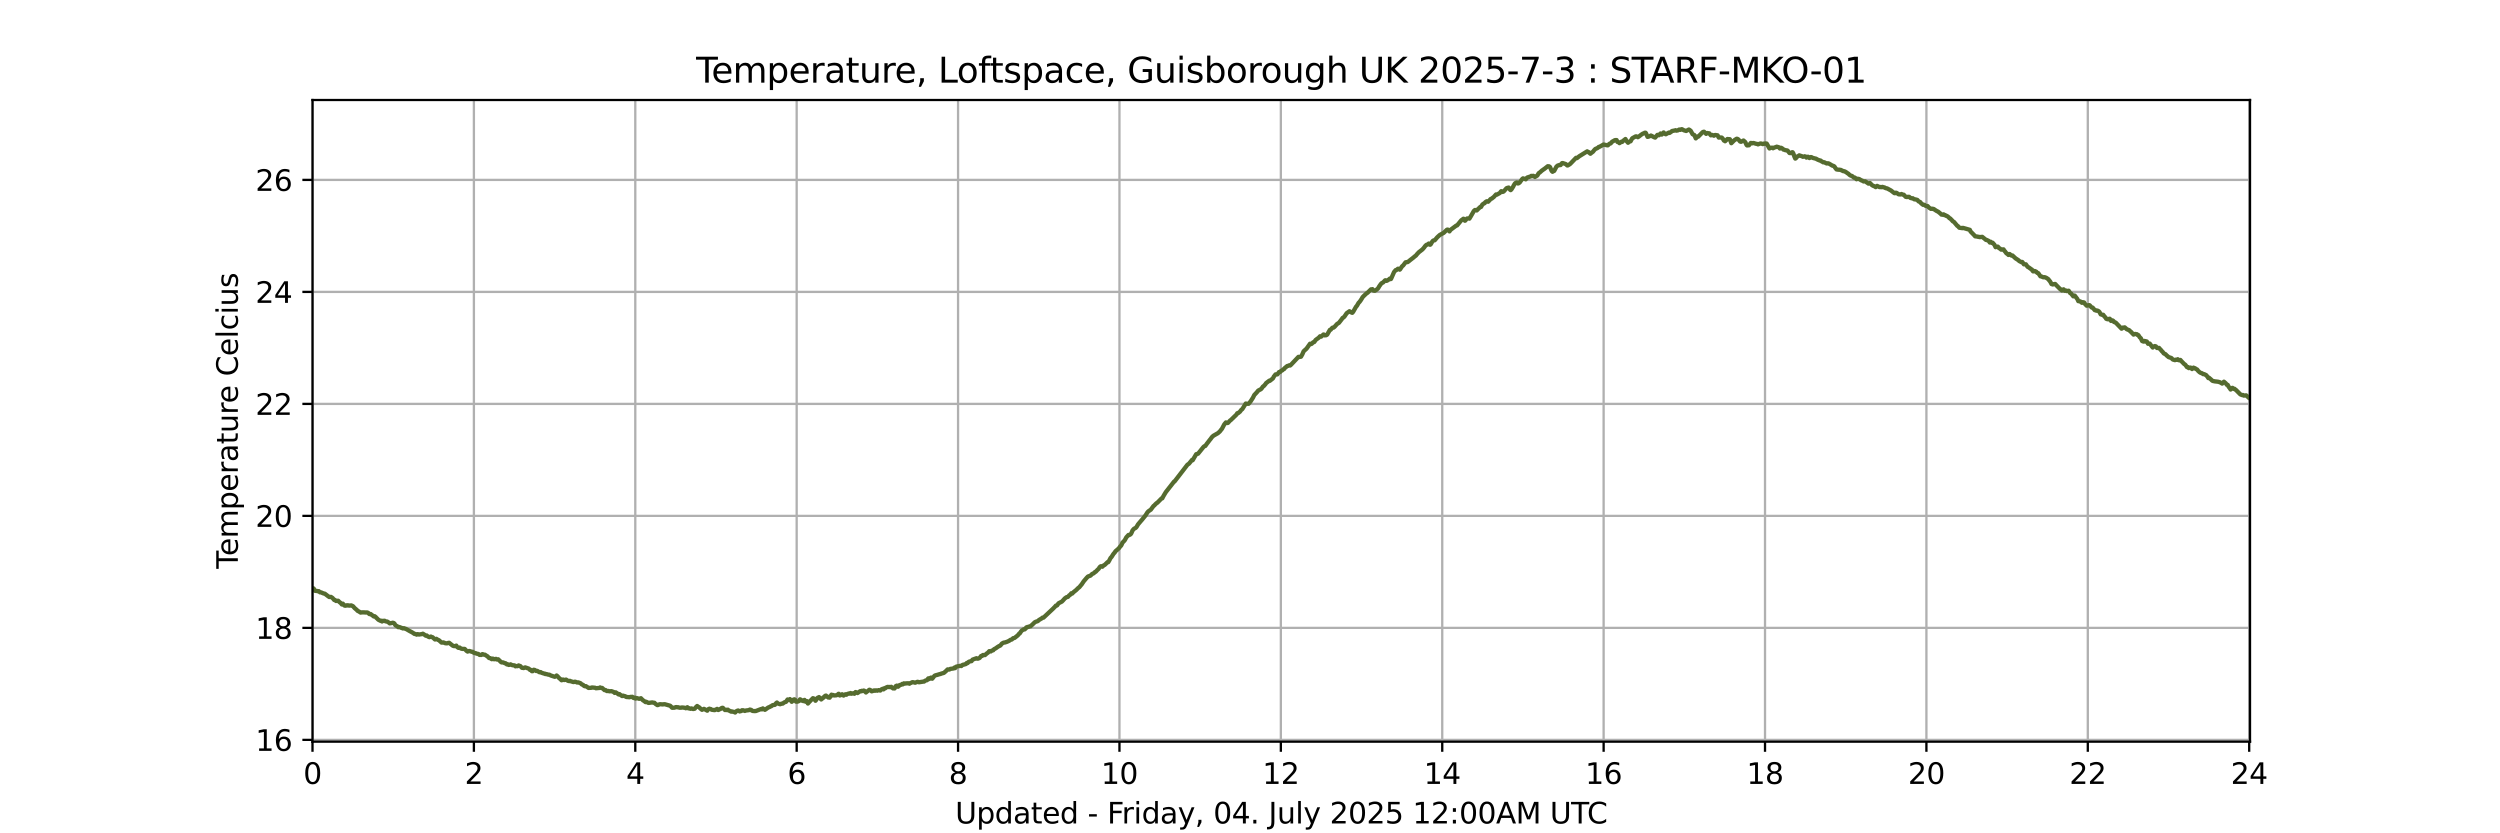 <?xml version="1.0" encoding="utf-8" standalone="no"?>
<!DOCTYPE svg PUBLIC "-//W3C//DTD SVG 1.1//EN"
  "http://www.w3.org/Graphics/SVG/1.1/DTD/svg11.dtd">
<svg xmlns:xlink="http://www.w3.org/1999/xlink" width="864pt" height="288pt" viewBox="0 0 864 288" xmlns="http://www.w3.org/2000/svg" version="1.1">
 <defs>
  <style type="text/css">*{stroke-linejoin: round; stroke-linecap: butt}</style>
 </defs>
 <g id="figure_1">
  <g id="patch_1">
   <path d="M 0 288 
L 864 288 
L 864 0 
L 0 0 
z
" style="fill: #ffffff"/>
  </g>
  <g id="axes_1">
   <g id="patch_2">
    <path d="M 108 256.32 
L 777.6 256.32 
L 777.6 34.56 
L 108 34.56 
z
" style="fill: #ffffff"/>
   </g>
   <g id="matplotlib.axis_1">
    <g id="xtick_1">
     <g id="line2d_1">
      <path d="M 108 256.32 
L 108 34.56 
" clip-path="url(#pf6e4215798)" style="fill: none; stroke: #b0b0b0; stroke-width: 0.8; stroke-linecap: square"/>
     </g>
     <g id="line2d_2">
      <defs>
       <path id="m3d81a1c96a" d="M 0 0 
L 0 3.5 
" style="stroke: #000000; stroke-width: 0.8"/>
      </defs>
      <g>
       <use xlink:href="#m3d81a1c96a" x="108" y="256.32" style="stroke: #000000; stroke-width: 0.8"/>
      </g>
     </g>
     <g id="text_1">
      <!-- 0 -->
      <g transform="translate(104.819 270.918) scale(0.1 -0.1)">
       <defs>
        <path id="DejaVuSans-30" d="M 2034 4250 
Q 1547 4250 1301 3770 
Q 1056 3291 1056 2328 
Q 1056 1369 1301 889 
Q 1547 409 2034 409 
Q 2525 409 2770 889 
Q 3016 1369 3016 2328 
Q 3016 3291 2770 3770 
Q 2525 4250 2034 4250 
z
M 2034 4750 
Q 2819 4750 3233 4129 
Q 3647 3509 3647 2328 
Q 3647 1150 3233 529 
Q 2819 -91 2034 -91 
Q 1250 -91 836 529 
Q 422 1150 422 2328 
Q 422 3509 836 4129 
Q 1250 4750 2034 4750 
z
" transform="scale(0.016)"/>
       </defs>
       <use xlink:href="#DejaVuSans-30"/>
      </g>
     </g>
    </g>
    <g id="xtick_2">
     <g id="line2d_3">
      <path d="M 163.777 256.32 
L 163.777 34.56 
" clip-path="url(#pf6e4215798)" style="fill: none; stroke: #b0b0b0; stroke-width: 0.8; stroke-linecap: square"/>
     </g>
     <g id="line2d_4">
      <g>
       <use xlink:href="#m3d81a1c96a" x="163.777" y="256.32" style="stroke: #000000; stroke-width: 0.8"/>
      </g>
     </g>
     <g id="text_2">
      <!-- 2 -->
      <g transform="translate(160.596 270.918) scale(0.1 -0.1)">
       <defs>
        <path id="DejaVuSans-32" d="M 1228 531 
L 3431 531 
L 3431 0 
L 469 0 
L 469 531 
Q 828 903 1448 1529 
Q 2069 2156 2228 2338 
Q 2531 2678 2651 2914 
Q 2772 3150 2772 3378 
Q 2772 3750 2511 3984 
Q 2250 4219 1831 4219 
Q 1534 4219 1204 4116 
Q 875 4013 500 3803 
L 500 4441 
Q 881 4594 1212 4672 
Q 1544 4750 1819 4750 
Q 2544 4750 2975 4387 
Q 3406 4025 3406 3419 
Q 3406 3131 3298 2873 
Q 3191 2616 2906 2266 
Q 2828 2175 2409 1742 
Q 1991 1309 1228 531 
z
" transform="scale(0.016)"/>
       </defs>
       <use xlink:href="#DejaVuSans-32"/>
      </g>
     </g>
    </g>
    <g id="xtick_3">
     <g id="line2d_5">
      <path d="M 219.554 256.32 
L 219.554 34.56 
" clip-path="url(#pf6e4215798)" style="fill: none; stroke: #b0b0b0; stroke-width: 0.8; stroke-linecap: square"/>
     </g>
     <g id="line2d_6">
      <g>
       <use xlink:href="#m3d81a1c96a" x="219.554" y="256.32" style="stroke: #000000; stroke-width: 0.8"/>
      </g>
     </g>
     <g id="text_3">
      <!-- 4 -->
      <g transform="translate(216.372 270.918) scale(0.1 -0.1)">
       <defs>
        <path id="DejaVuSans-34" d="M 2419 4116 
L 825 1625 
L 2419 1625 
L 2419 4116 
z
M 2253 4666 
L 3047 4666 
L 3047 1625 
L 3713 1625 
L 3713 1100 
L 3047 1100 
L 3047 0 
L 2419 0 
L 2419 1100 
L 313 1100 
L 313 1709 
L 2253 4666 
z
" transform="scale(0.016)"/>
       </defs>
       <use xlink:href="#DejaVuSans-34"/>
      </g>
     </g>
    </g>
    <g id="xtick_4">
     <g id="line2d_7">
      <path d="M 275.33 256.32 
L 275.33 34.56 
" clip-path="url(#pf6e4215798)" style="fill: none; stroke: #b0b0b0; stroke-width: 0.8; stroke-linecap: square"/>
     </g>
     <g id="line2d_8">
      <g>
       <use xlink:href="#m3d81a1c96a" x="275.33" y="256.32" style="stroke: #000000; stroke-width: 0.8"/>
      </g>
     </g>
     <g id="text_4">
      <!-- 6 -->
      <g transform="translate(272.149 270.918) scale(0.1 -0.1)">
       <defs>
        <path id="DejaVuSans-36" d="M 2113 2584 
Q 1688 2584 1439 2293 
Q 1191 2003 1191 1497 
Q 1191 994 1439 701 
Q 1688 409 2113 409 
Q 2538 409 2786 701 
Q 3034 994 3034 1497 
Q 3034 2003 2786 2293 
Q 2538 2584 2113 2584 
z
M 3366 4563 
L 3366 3988 
Q 3128 4100 2886 4159 
Q 2644 4219 2406 4219 
Q 1781 4219 1451 3797 
Q 1122 3375 1075 2522 
Q 1259 2794 1537 2939 
Q 1816 3084 2150 3084 
Q 2853 3084 3261 2657 
Q 3669 2231 3669 1497 
Q 3669 778 3244 343 
Q 2819 -91 2113 -91 
Q 1303 -91 875 529 
Q 447 1150 447 2328 
Q 447 3434 972 4092 
Q 1497 4750 2381 4750 
Q 2619 4750 2861 4703 
Q 3103 4656 3366 4563 
z
" transform="scale(0.016)"/>
       </defs>
       <use xlink:href="#DejaVuSans-36"/>
      </g>
     </g>
    </g>
    <g id="xtick_5">
     <g id="line2d_9">
      <path d="M 331.107 256.32 
L 331.107 34.56 
" clip-path="url(#pf6e4215798)" style="fill: none; stroke: #b0b0b0; stroke-width: 0.8; stroke-linecap: square"/>
     </g>
     <g id="line2d_10">
      <g>
       <use xlink:href="#m3d81a1c96a" x="331.107" y="256.32" style="stroke: #000000; stroke-width: 0.8"/>
      </g>
     </g>
     <g id="text_5">
      <!-- 8 -->
      <g transform="translate(327.926 270.918) scale(0.1 -0.1)">
       <defs>
        <path id="DejaVuSans-38" d="M 2034 2216 
Q 1584 2216 1326 1975 
Q 1069 1734 1069 1313 
Q 1069 891 1326 650 
Q 1584 409 2034 409 
Q 2484 409 2743 651 
Q 3003 894 3003 1313 
Q 3003 1734 2745 1975 
Q 2488 2216 2034 2216 
z
M 1403 2484 
Q 997 2584 770 2862 
Q 544 3141 544 3541 
Q 544 4100 942 4425 
Q 1341 4750 2034 4750 
Q 2731 4750 3128 4425 
Q 3525 4100 3525 3541 
Q 3525 3141 3298 2862 
Q 3072 2584 2669 2484 
Q 3125 2378 3379 2068 
Q 3634 1759 3634 1313 
Q 3634 634 3220 271 
Q 2806 -91 2034 -91 
Q 1263 -91 848 271 
Q 434 634 434 1313 
Q 434 1759 690 2068 
Q 947 2378 1403 2484 
z
M 1172 3481 
Q 1172 3119 1398 2916 
Q 1625 2713 2034 2713 
Q 2441 2713 2670 2916 
Q 2900 3119 2900 3481 
Q 2900 3844 2670 4047 
Q 2441 4250 2034 4250 
Q 1625 4250 1398 4047 
Q 1172 3844 1172 3481 
z
" transform="scale(0.016)"/>
       </defs>
       <use xlink:href="#DejaVuSans-38"/>
      </g>
     </g>
    </g>
    <g id="xtick_6">
     <g id="line2d_11">
      <path d="M 386.884 256.32 
L 386.884 34.56 
" clip-path="url(#pf6e4215798)" style="fill: none; stroke: #b0b0b0; stroke-width: 0.8; stroke-linecap: square"/>
     </g>
     <g id="line2d_12">
      <g>
       <use xlink:href="#m3d81a1c96a" x="386.884" y="256.32" style="stroke: #000000; stroke-width: 0.8"/>
      </g>
     </g>
     <g id="text_6">
      <!-- 10 -->
      <g transform="translate(380.521 270.918) scale(0.1 -0.1)">
       <defs>
        <path id="DejaVuSans-31" d="M 794 531 
L 1825 531 
L 1825 4091 
L 703 3866 
L 703 4441 
L 1819 4666 
L 2450 4666 
L 2450 531 
L 3481 531 
L 3481 0 
L 794 0 
L 794 531 
z
" transform="scale(0.016)"/>
       </defs>
       <use xlink:href="#DejaVuSans-31"/>
       <use xlink:href="#DejaVuSans-30" x="63.623"/>
      </g>
     </g>
    </g>
    <g id="xtick_7">
     <g id="line2d_13">
      <path d="M 442.661 256.32 
L 442.661 34.56 
" clip-path="url(#pf6e4215798)" style="fill: none; stroke: #b0b0b0; stroke-width: 0.8; stroke-linecap: square"/>
     </g>
     <g id="line2d_14">
      <g>
       <use xlink:href="#m3d81a1c96a" x="442.661" y="256.32" style="stroke: #000000; stroke-width: 0.8"/>
      </g>
     </g>
     <g id="text_7">
      <!-- 12 -->
      <g transform="translate(436.298 270.918) scale(0.1 -0.1)">
       <use xlink:href="#DejaVuSans-31"/>
       <use xlink:href="#DejaVuSans-32" x="63.623"/>
      </g>
     </g>
    </g>
    <g id="xtick_8">
     <g id="line2d_15">
      <path d="M 498.437 256.32 
L 498.437 34.56 
" clip-path="url(#pf6e4215798)" style="fill: none; stroke: #b0b0b0; stroke-width: 0.8; stroke-linecap: square"/>
     </g>
     <g id="line2d_16">
      <g>
       <use xlink:href="#m3d81a1c96a" x="498.437" y="256.32" style="stroke: #000000; stroke-width: 0.8"/>
      </g>
     </g>
     <g id="text_8">
      <!-- 14 -->
      <g transform="translate(492.075 270.918) scale(0.1 -0.1)">
       <use xlink:href="#DejaVuSans-31"/>
       <use xlink:href="#DejaVuSans-34" x="63.623"/>
      </g>
     </g>
    </g>
    <g id="xtick_9">
     <g id="line2d_17">
      <path d="M 554.214 256.32 
L 554.214 34.56 
" clip-path="url(#pf6e4215798)" style="fill: none; stroke: #b0b0b0; stroke-width: 0.8; stroke-linecap: square"/>
     </g>
     <g id="line2d_18">
      <g>
       <use xlink:href="#m3d81a1c96a" x="554.214" y="256.32" style="stroke: #000000; stroke-width: 0.8"/>
      </g>
     </g>
     <g id="text_9">
      <!-- 16 -->
      <g transform="translate(547.852 270.918) scale(0.1 -0.1)">
       <use xlink:href="#DejaVuSans-31"/>
       <use xlink:href="#DejaVuSans-36" x="63.623"/>
      </g>
     </g>
    </g>
    <g id="xtick_10">
     <g id="line2d_19">
      <path d="M 609.991 256.32 
L 609.991 34.56 
" clip-path="url(#pf6e4215798)" style="fill: none; stroke: #b0b0b0; stroke-width: 0.8; stroke-linecap: square"/>
     </g>
     <g id="line2d_20">
      <g>
       <use xlink:href="#m3d81a1c96a" x="609.991" y="256.32" style="stroke: #000000; stroke-width: 0.8"/>
      </g>
     </g>
     <g id="text_10">
      <!-- 18 -->
      <g transform="translate(603.628 270.918) scale(0.1 -0.1)">
       <use xlink:href="#DejaVuSans-31"/>
       <use xlink:href="#DejaVuSans-38" x="63.623"/>
      </g>
     </g>
    </g>
    <g id="xtick_11">
     <g id="line2d_21">
      <path d="M 665.768 256.32 
L 665.768 34.56 
" clip-path="url(#pf6e4215798)" style="fill: none; stroke: #b0b0b0; stroke-width: 0.8; stroke-linecap: square"/>
     </g>
     <g id="line2d_22">
      <g>
       <use xlink:href="#m3d81a1c96a" x="665.768" y="256.32" style="stroke: #000000; stroke-width: 0.8"/>
      </g>
     </g>
     <g id="text_11">
      <!-- 20 -->
      <g transform="translate(659.405 270.918) scale(0.1 -0.1)">
       <use xlink:href="#DejaVuSans-32"/>
       <use xlink:href="#DejaVuSans-30" x="63.623"/>
      </g>
     </g>
    </g>
    <g id="xtick_12">
     <g id="line2d_23">
      <path d="M 721.544 256.32 
L 721.544 34.56 
" clip-path="url(#pf6e4215798)" style="fill: none; stroke: #b0b0b0; stroke-width: 0.8; stroke-linecap: square"/>
     </g>
     <g id="line2d_24">
      <g>
       <use xlink:href="#m3d81a1c96a" x="721.544" y="256.32" style="stroke: #000000; stroke-width: 0.8"/>
      </g>
     </g>
     <g id="text_12">
      <!-- 22 -->
      <g transform="translate(715.182 270.918) scale(0.1 -0.1)">
       <use xlink:href="#DejaVuSans-32"/>
       <use xlink:href="#DejaVuSans-32" x="63.623"/>
      </g>
     </g>
    </g>
    <g id="xtick_13">
     <g id="line2d_25">
      <path d="M 777.321 256.32 
L 777.321 34.56 
" clip-path="url(#pf6e4215798)" style="fill: none; stroke: #b0b0b0; stroke-width: 0.8; stroke-linecap: square"/>
     </g>
     <g id="line2d_26">
      <g>
       <use xlink:href="#m3d81a1c96a" x="777.321" y="256.32" style="stroke: #000000; stroke-width: 0.8"/>
      </g>
     </g>
     <g id="text_13">
      <!-- 24 -->
      <g transform="translate(770.959 270.918) scale(0.1 -0.1)">
       <use xlink:href="#DejaVuSans-32"/>
       <use xlink:href="#DejaVuSans-34" x="63.623"/>
      </g>
     </g>
    </g>
    <g id="text_14">
     <!-- Updated - Friday, 04. July 2025 12:00AM UTC -->
     <g transform="translate(330.122 284.597) scale(0.1 -0.1)">
      <defs>
       <path id="DejaVuSans-55" d="M 556 4666 
L 1191 4666 
L 1191 1831 
Q 1191 1081 1462 751 
Q 1734 422 2344 422 
Q 2950 422 3222 751 
Q 3494 1081 3494 1831 
L 3494 4666 
L 4128 4666 
L 4128 1753 
Q 4128 841 3676 375 
Q 3225 -91 2344 -91 
Q 1459 -91 1007 375 
Q 556 841 556 1753 
L 556 4666 
z
" transform="scale(0.016)"/>
       <path id="DejaVuSans-70" d="M 1159 525 
L 1159 -1331 
L 581 -1331 
L 581 3500 
L 1159 3500 
L 1159 2969 
Q 1341 3281 1617 3432 
Q 1894 3584 2278 3584 
Q 2916 3584 3314 3078 
Q 3713 2572 3713 1747 
Q 3713 922 3314 415 
Q 2916 -91 2278 -91 
Q 1894 -91 1617 61 
Q 1341 213 1159 525 
z
M 3116 1747 
Q 3116 2381 2855 2742 
Q 2594 3103 2138 3103 
Q 1681 3103 1420 2742 
Q 1159 2381 1159 1747 
Q 1159 1113 1420 752 
Q 1681 391 2138 391 
Q 2594 391 2855 752 
Q 3116 1113 3116 1747 
z
" transform="scale(0.016)"/>
       <path id="DejaVuSans-64" d="M 2906 2969 
L 2906 4863 
L 3481 4863 
L 3481 0 
L 2906 0 
L 2906 525 
Q 2725 213 2448 61 
Q 2172 -91 1784 -91 
Q 1150 -91 751 415 
Q 353 922 353 1747 
Q 353 2572 751 3078 
Q 1150 3584 1784 3584 
Q 2172 3584 2448 3432 
Q 2725 3281 2906 2969 
z
M 947 1747 
Q 947 1113 1208 752 
Q 1469 391 1925 391 
Q 2381 391 2643 752 
Q 2906 1113 2906 1747 
Q 2906 2381 2643 2742 
Q 2381 3103 1925 3103 
Q 1469 3103 1208 2742 
Q 947 2381 947 1747 
z
" transform="scale(0.016)"/>
       <path id="DejaVuSans-61" d="M 2194 1759 
Q 1497 1759 1228 1600 
Q 959 1441 959 1056 
Q 959 750 1161 570 
Q 1363 391 1709 391 
Q 2188 391 2477 730 
Q 2766 1069 2766 1631 
L 2766 1759 
L 2194 1759 
z
M 3341 1997 
L 3341 0 
L 2766 0 
L 2766 531 
Q 2569 213 2275 61 
Q 1981 -91 1556 -91 
Q 1019 -91 701 211 
Q 384 513 384 1019 
Q 384 1609 779 1909 
Q 1175 2209 1959 2209 
L 2766 2209 
L 2766 2266 
Q 2766 2663 2505 2880 
Q 2244 3097 1772 3097 
Q 1472 3097 1187 3025 
Q 903 2953 641 2809 
L 641 3341 
Q 956 3463 1253 3523 
Q 1550 3584 1831 3584 
Q 2591 3584 2966 3190 
Q 3341 2797 3341 1997 
z
" transform="scale(0.016)"/>
       <path id="DejaVuSans-74" d="M 1172 4494 
L 1172 3500 
L 2356 3500 
L 2356 3053 
L 1172 3053 
L 1172 1153 
Q 1172 725 1289 603 
Q 1406 481 1766 481 
L 2356 481 
L 2356 0 
L 1766 0 
Q 1100 0 847 248 
Q 594 497 594 1153 
L 594 3053 
L 172 3053 
L 172 3500 
L 594 3500 
L 594 4494 
L 1172 4494 
z
" transform="scale(0.016)"/>
       <path id="DejaVuSans-65" d="M 3597 1894 
L 3597 1613 
L 953 1613 
Q 991 1019 1311 708 
Q 1631 397 2203 397 
Q 2534 397 2845 478 
Q 3156 559 3463 722 
L 3463 178 
Q 3153 47 2828 -22 
Q 2503 -91 2169 -91 
Q 1331 -91 842 396 
Q 353 884 353 1716 
Q 353 2575 817 3079 
Q 1281 3584 2069 3584 
Q 2775 3584 3186 3129 
Q 3597 2675 3597 1894 
z
M 3022 2063 
Q 3016 2534 2758 2815 
Q 2500 3097 2075 3097 
Q 1594 3097 1305 2825 
Q 1016 2553 972 2059 
L 3022 2063 
z
" transform="scale(0.016)"/>
       <path id="DejaVuSans-20" transform="scale(0.016)"/>
       <path id="DejaVuSans-2d" d="M 313 2009 
L 1997 2009 
L 1997 1497 
L 313 1497 
L 313 2009 
z
" transform="scale(0.016)"/>
       <path id="DejaVuSans-46" d="M 628 4666 
L 3309 4666 
L 3309 4134 
L 1259 4134 
L 1259 2759 
L 3109 2759 
L 3109 2228 
L 1259 2228 
L 1259 0 
L 628 0 
L 628 4666 
z
" transform="scale(0.016)"/>
       <path id="DejaVuSans-72" d="M 2631 2963 
Q 2534 3019 2420 3045 
Q 2306 3072 2169 3072 
Q 1681 3072 1420 2755 
Q 1159 2438 1159 1844 
L 1159 0 
L 581 0 
L 581 3500 
L 1159 3500 
L 1159 2956 
Q 1341 3275 1631 3429 
Q 1922 3584 2338 3584 
Q 2397 3584 2469 3576 
Q 2541 3569 2628 3553 
L 2631 2963 
z
" transform="scale(0.016)"/>
       <path id="DejaVuSans-69" d="M 603 3500 
L 1178 3500 
L 1178 0 
L 603 0 
L 603 3500 
z
M 603 4863 
L 1178 4863 
L 1178 4134 
L 603 4134 
L 603 4863 
z
" transform="scale(0.016)"/>
       <path id="DejaVuSans-79" d="M 2059 -325 
Q 1816 -950 1584 -1140 
Q 1353 -1331 966 -1331 
L 506 -1331 
L 506 -850 
L 844 -850 
Q 1081 -850 1212 -737 
Q 1344 -625 1503 -206 
L 1606 56 
L 191 3500 
L 800 3500 
L 1894 763 
L 2988 3500 
L 3597 3500 
L 2059 -325 
z
" transform="scale(0.016)"/>
       <path id="DejaVuSans-2c" d="M 750 794 
L 1409 794 
L 1409 256 
L 897 -744 
L 494 -744 
L 750 256 
L 750 794 
z
" transform="scale(0.016)"/>
       <path id="DejaVuSans-2e" d="M 684 794 
L 1344 794 
L 1344 0 
L 684 0 
L 684 794 
z
" transform="scale(0.016)"/>
       <path id="DejaVuSans-4a" d="M 628 4666 
L 1259 4666 
L 1259 325 
Q 1259 -519 939 -900 
Q 619 -1281 -91 -1281 
L -331 -1281 
L -331 -750 
L -134 -750 
Q 284 -750 456 -515 
Q 628 -281 628 325 
L 628 4666 
z
" transform="scale(0.016)"/>
       <path id="DejaVuSans-75" d="M 544 1381 
L 544 3500 
L 1119 3500 
L 1119 1403 
Q 1119 906 1312 657 
Q 1506 409 1894 409 
Q 2359 409 2629 706 
Q 2900 1003 2900 1516 
L 2900 3500 
L 3475 3500 
L 3475 0 
L 2900 0 
L 2900 538 
Q 2691 219 2414 64 
Q 2138 -91 1772 -91 
Q 1169 -91 856 284 
Q 544 659 544 1381 
z
M 1991 3584 
L 1991 3584 
z
" transform="scale(0.016)"/>
       <path id="DejaVuSans-6c" d="M 603 4863 
L 1178 4863 
L 1178 0 
L 603 0 
L 603 4863 
z
" transform="scale(0.016)"/>
       <path id="DejaVuSans-35" d="M 691 4666 
L 3169 4666 
L 3169 4134 
L 1269 4134 
L 1269 2991 
Q 1406 3038 1543 3061 
Q 1681 3084 1819 3084 
Q 2600 3084 3056 2656 
Q 3513 2228 3513 1497 
Q 3513 744 3044 326 
Q 2575 -91 1722 -91 
Q 1428 -91 1123 -41 
Q 819 9 494 109 
L 494 744 
Q 775 591 1075 516 
Q 1375 441 1709 441 
Q 2250 441 2565 725 
Q 2881 1009 2881 1497 
Q 2881 1984 2565 2268 
Q 2250 2553 1709 2553 
Q 1456 2553 1204 2497 
Q 953 2441 691 2322 
L 691 4666 
z
" transform="scale(0.016)"/>
       <path id="DejaVuSans-3a" d="M 750 794 
L 1409 794 
L 1409 0 
L 750 0 
L 750 794 
z
M 750 3309 
L 1409 3309 
L 1409 2516 
L 750 2516 
L 750 3309 
z
" transform="scale(0.016)"/>
       <path id="DejaVuSans-41" d="M 2188 4044 
L 1331 1722 
L 3047 1722 
L 2188 4044 
z
M 1831 4666 
L 2547 4666 
L 4325 0 
L 3669 0 
L 3244 1197 
L 1141 1197 
L 716 0 
L 50 0 
L 1831 4666 
z
" transform="scale(0.016)"/>
       <path id="DejaVuSans-4d" d="M 628 4666 
L 1569 4666 
L 2759 1491 
L 3956 4666 
L 4897 4666 
L 4897 0 
L 4281 0 
L 4281 4097 
L 3078 897 
L 2444 897 
L 1241 4097 
L 1241 0 
L 628 0 
L 628 4666 
z
" transform="scale(0.016)"/>
       <path id="DejaVuSans-54" d="M -19 4666 
L 3928 4666 
L 3928 4134 
L 2272 4134 
L 2272 0 
L 1638 0 
L 1638 4134 
L -19 4134 
L -19 4666 
z
" transform="scale(0.016)"/>
       <path id="DejaVuSans-43" d="M 4122 4306 
L 4122 3641 
Q 3803 3938 3442 4084 
Q 3081 4231 2675 4231 
Q 1875 4231 1450 3742 
Q 1025 3253 1025 2328 
Q 1025 1406 1450 917 
Q 1875 428 2675 428 
Q 3081 428 3442 575 
Q 3803 722 4122 1019 
L 4122 359 
Q 3791 134 3420 21 
Q 3050 -91 2638 -91 
Q 1578 -91 968 557 
Q 359 1206 359 2328 
Q 359 3453 968 4101 
Q 1578 4750 2638 4750 
Q 3056 4750 3426 4639 
Q 3797 4528 4122 4306 
z
" transform="scale(0.016)"/>
      </defs>
      <use xlink:href="#DejaVuSans-55"/>
      <use xlink:href="#DejaVuSans-70" x="73.193"/>
      <use xlink:href="#DejaVuSans-64" x="136.67"/>
      <use xlink:href="#DejaVuSans-61" x="200.146"/>
      <use xlink:href="#DejaVuSans-74" x="261.426"/>
      <use xlink:href="#DejaVuSans-65" x="300.635"/>
      <use xlink:href="#DejaVuSans-64" x="362.158"/>
      <use xlink:href="#DejaVuSans-20" x="425.635"/>
      <use xlink:href="#DejaVuSans-2d" x="457.422"/>
      <use xlink:href="#DejaVuSans-20" x="493.506"/>
      <use xlink:href="#DejaVuSans-46" x="525.293"/>
      <use xlink:href="#DejaVuSans-72" x="575.562"/>
      <use xlink:href="#DejaVuSans-69" x="616.676"/>
      <use xlink:href="#DejaVuSans-64" x="644.459"/>
      <use xlink:href="#DejaVuSans-61" x="707.936"/>
      <use xlink:href="#DejaVuSans-79" x="769.215"/>
      <use xlink:href="#DejaVuSans-2c" x="828.395"/>
      <use xlink:href="#DejaVuSans-20" x="860.182"/>
      <use xlink:href="#DejaVuSans-30" x="891.969"/>
      <use xlink:href="#DejaVuSans-34" x="955.592"/>
      <use xlink:href="#DejaVuSans-2e" x="1019.215"/>
      <use xlink:href="#DejaVuSans-20" x="1051.002"/>
      <use xlink:href="#DejaVuSans-4a" x="1082.789"/>
      <use xlink:href="#DejaVuSans-75" x="1112.281"/>
      <use xlink:href="#DejaVuSans-6c" x="1175.66"/>
      <use xlink:href="#DejaVuSans-79" x="1203.443"/>
      <use xlink:href="#DejaVuSans-20" x="1262.623"/>
      <use xlink:href="#DejaVuSans-32" x="1294.41"/>
      <use xlink:href="#DejaVuSans-30" x="1358.033"/>
      <use xlink:href="#DejaVuSans-32" x="1421.656"/>
      <use xlink:href="#DejaVuSans-35" x="1485.279"/>
      <use xlink:href="#DejaVuSans-20" x="1548.902"/>
      <use xlink:href="#DejaVuSans-31" x="1580.689"/>
      <use xlink:href="#DejaVuSans-32" x="1644.312"/>
      <use xlink:href="#DejaVuSans-3a" x="1707.936"/>
      <use xlink:href="#DejaVuSans-30" x="1741.627"/>
      <use xlink:href="#DejaVuSans-30" x="1805.25"/>
      <use xlink:href="#DejaVuSans-41" x="1868.873"/>
      <use xlink:href="#DejaVuSans-4d" x="1937.281"/>
      <use xlink:href="#DejaVuSans-20" x="2023.561"/>
      <use xlink:href="#DejaVuSans-55" x="2055.348"/>
      <use xlink:href="#DejaVuSans-54" x="2128.541"/>
      <use xlink:href="#DejaVuSans-43" x="2183.75"/>
     </g>
    </g>
   </g>
   <g id="matplotlib.axis_2">
    <g id="ytick_1">
     <g id="line2d_27">
      <path d="M 108 255.695 
L 777.6 255.695 
" clip-path="url(#pf6e4215798)" style="fill: none; stroke: #b0b0b0; stroke-width: 0.8; stroke-linecap: square"/>
     </g>
     <g id="line2d_28">
      <defs>
       <path id="ma8cd6ba0ca" d="M 0 0 
L -3.5 0 
" style="stroke: #000000; stroke-width: 0.8"/>
      </defs>
      <g>
       <use xlink:href="#ma8cd6ba0ca" x="108" y="255.695" style="stroke: #000000; stroke-width: 0.8"/>
      </g>
     </g>
     <g id="text_15">
      <!-- 16 -->
      <g transform="translate(88.275 259.495) scale(0.1 -0.1)">
       <use xlink:href="#DejaVuSans-31"/>
       <use xlink:href="#DejaVuSans-36" x="63.623"/>
      </g>
     </g>
    </g>
    <g id="ytick_2">
     <g id="line2d_29">
      <path d="M 108 216.991 
L 777.6 216.991 
" clip-path="url(#pf6e4215798)" style="fill: none; stroke: #b0b0b0; stroke-width: 0.8; stroke-linecap: square"/>
     </g>
     <g id="line2d_30">
      <g>
       <use xlink:href="#ma8cd6ba0ca" x="108" y="216.991" style="stroke: #000000; stroke-width: 0.8"/>
      </g>
     </g>
     <g id="text_16">
      <!-- 18 -->
      <g transform="translate(88.275 220.79) scale(0.1 -0.1)">
       <use xlink:href="#DejaVuSans-31"/>
       <use xlink:href="#DejaVuSans-38" x="63.623"/>
      </g>
     </g>
    </g>
    <g id="ytick_3">
     <g id="line2d_31">
      <path d="M 108 178.286 
L 777.6 178.286 
" clip-path="url(#pf6e4215798)" style="fill: none; stroke: #b0b0b0; stroke-width: 0.8; stroke-linecap: square"/>
     </g>
     <g id="line2d_32">
      <g>
       <use xlink:href="#ma8cd6ba0ca" x="108" y="178.286" style="stroke: #000000; stroke-width: 0.8"/>
      </g>
     </g>
     <g id="text_17">
      <!-- 20 -->
      <g transform="translate(88.275 182.085) scale(0.1 -0.1)">
       <use xlink:href="#DejaVuSans-32"/>
       <use xlink:href="#DejaVuSans-30" x="63.623"/>
      </g>
     </g>
    </g>
    <g id="ytick_4">
     <g id="line2d_33">
      <path d="M 108 139.581 
L 777.6 139.581 
" clip-path="url(#pf6e4215798)" style="fill: none; stroke: #b0b0b0; stroke-width: 0.8; stroke-linecap: square"/>
     </g>
     <g id="line2d_34">
      <g>
       <use xlink:href="#ma8cd6ba0ca" x="108" y="139.581" style="stroke: #000000; stroke-width: 0.8"/>
      </g>
     </g>
     <g id="text_18">
      <!-- 22 -->
      <g transform="translate(88.275 143.381) scale(0.1 -0.1)">
       <use xlink:href="#DejaVuSans-32"/>
       <use xlink:href="#DejaVuSans-32" x="63.623"/>
      </g>
     </g>
    </g>
    <g id="ytick_5">
     <g id="line2d_35">
      <path d="M 108 100.877 
L 777.6 100.877 
" clip-path="url(#pf6e4215798)" style="fill: none; stroke: #b0b0b0; stroke-width: 0.8; stroke-linecap: square"/>
     </g>
     <g id="line2d_36">
      <g>
       <use xlink:href="#ma8cd6ba0ca" x="108" y="100.877" style="stroke: #000000; stroke-width: 0.8"/>
      </g>
     </g>
     <g id="text_19">
      <!-- 24 -->
      <g transform="translate(88.275 104.676) scale(0.1 -0.1)">
       <use xlink:href="#DejaVuSans-32"/>
       <use xlink:href="#DejaVuSans-34" x="63.623"/>
      </g>
     </g>
    </g>
    <g id="ytick_6">
     <g id="line2d_37">
      <path d="M 108 62.172 
L 777.6 62.172 
" clip-path="url(#pf6e4215798)" style="fill: none; stroke: #b0b0b0; stroke-width: 0.8; stroke-linecap: square"/>
     </g>
     <g id="line2d_38">
      <g>
       <use xlink:href="#ma8cd6ba0ca" x="108" y="62.172" style="stroke: #000000; stroke-width: 0.8"/>
      </g>
     </g>
     <g id="text_20">
      <!-- 26 -->
      <g transform="translate(88.275 65.971) scale(0.1 -0.1)">
       <use xlink:href="#DejaVuSans-32"/>
       <use xlink:href="#DejaVuSans-36" x="63.623"/>
      </g>
     </g>
    </g>
    <g id="text_21">
     <!-- Temperature Celcius -->
     <g transform="translate(82.195 196.567) rotate(-90) scale(0.1 -0.1)">
      <defs>
       <path id="DejaVuSans-6d" d="M 3328 2828 
Q 3544 3216 3844 3400 
Q 4144 3584 4550 3584 
Q 5097 3584 5394 3201 
Q 5691 2819 5691 2113 
L 5691 0 
L 5113 0 
L 5113 2094 
Q 5113 2597 4934 2840 
Q 4756 3084 4391 3084 
Q 3944 3084 3684 2787 
Q 3425 2491 3425 1978 
L 3425 0 
L 2847 0 
L 2847 2094 
Q 2847 2600 2669 2842 
Q 2491 3084 2119 3084 
Q 1678 3084 1418 2786 
Q 1159 2488 1159 1978 
L 1159 0 
L 581 0 
L 581 3500 
L 1159 3500 
L 1159 2956 
Q 1356 3278 1631 3431 
Q 1906 3584 2284 3584 
Q 2666 3584 2933 3390 
Q 3200 3197 3328 2828 
z
" transform="scale(0.016)"/>
       <path id="DejaVuSans-63" d="M 3122 3366 
L 3122 2828 
Q 2878 2963 2633 3030 
Q 2388 3097 2138 3097 
Q 1578 3097 1268 2742 
Q 959 2388 959 1747 
Q 959 1106 1268 751 
Q 1578 397 2138 397 
Q 2388 397 2633 464 
Q 2878 531 3122 666 
L 3122 134 
Q 2881 22 2623 -34 
Q 2366 -91 2075 -91 
Q 1284 -91 818 406 
Q 353 903 353 1747 
Q 353 2603 823 3093 
Q 1294 3584 2113 3584 
Q 2378 3584 2631 3529 
Q 2884 3475 3122 3366 
z
" transform="scale(0.016)"/>
       <path id="DejaVuSans-73" d="M 2834 3397 
L 2834 2853 
Q 2591 2978 2328 3040 
Q 2066 3103 1784 3103 
Q 1356 3103 1142 2972 
Q 928 2841 928 2578 
Q 928 2378 1081 2264 
Q 1234 2150 1697 2047 
L 1894 2003 
Q 2506 1872 2764 1633 
Q 3022 1394 3022 966 
Q 3022 478 2636 193 
Q 2250 -91 1575 -91 
Q 1294 -91 989 -36 
Q 684 19 347 128 
L 347 722 
Q 666 556 975 473 
Q 1284 391 1588 391 
Q 1994 391 2212 530 
Q 2431 669 2431 922 
Q 2431 1156 2273 1281 
Q 2116 1406 1581 1522 
L 1381 1569 
Q 847 1681 609 1914 
Q 372 2147 372 2553 
Q 372 3047 722 3315 
Q 1072 3584 1716 3584 
Q 2034 3584 2315 3537 
Q 2597 3491 2834 3397 
z
" transform="scale(0.016)"/>
      </defs>
      <use xlink:href="#DejaVuSans-54"/>
      <use xlink:href="#DejaVuSans-65" x="44.084"/>
      <use xlink:href="#DejaVuSans-6d" x="105.607"/>
      <use xlink:href="#DejaVuSans-70" x="203.02"/>
      <use xlink:href="#DejaVuSans-65" x="266.496"/>
      <use xlink:href="#DejaVuSans-72" x="328.02"/>
      <use xlink:href="#DejaVuSans-61" x="369.133"/>
      <use xlink:href="#DejaVuSans-74" x="430.412"/>
      <use xlink:href="#DejaVuSans-75" x="469.621"/>
      <use xlink:href="#DejaVuSans-72" x="533"/>
      <use xlink:href="#DejaVuSans-65" x="571.863"/>
      <use xlink:href="#DejaVuSans-20" x="633.387"/>
      <use xlink:href="#DejaVuSans-43" x="665.174"/>
      <use xlink:href="#DejaVuSans-65" x="734.998"/>
      <use xlink:href="#DejaVuSans-6c" x="796.521"/>
      <use xlink:href="#DejaVuSans-63" x="824.305"/>
      <use xlink:href="#DejaVuSans-69" x="879.285"/>
      <use xlink:href="#DejaVuSans-75" x="907.068"/>
      <use xlink:href="#DejaVuSans-73" x="970.447"/>
     </g>
    </g>
   </g>
   <g id="line2d_39">
    <path d="M 108 203.578 
L 108.27 203.32 
L 108.429 203.43 
L 108.822 204.168 
L 109.207 204.219 
L 109.404 204.191 
L 109.854 204.362 
L 110.152 204.295 
L 110.588 204.707 
L 110.593 204.701 
L 110.978 204.729 
L 111.463 204.951 
L 111.946 205.142 
L 112.093 205.143 
L 112.264 205.187 
L 113.386 206.044 
L 113.479 206.093 
L 113.487 206.107 
L 113.789 206.326 
L 114.224 206.311 
L 114.363 206.286 
L 114.93 206.661 
L 115.495 207.347 
L 115.543 207.3 
L 115.715 207.312 
L 115.716 207.316 
L 116.141 207.699 
L 116.293 207.646 
L 116.883 207.627 
L 117.294 208.066 
L 117.739 208.387 
L 118.136 208.89 
L 118.144 208.884 
L 118.491 208.63 
L 118.504 208.645 
L 118.906 209.203 
L 119.222 209.338 
L 119.459 209.323 
L 119.648 209.203 
L 119.649 209.207 
L 119.862 209.283 
L 120.036 209.181 
L 120.376 209.213 
L 120.558 209.285 
L 120.752 209.312 
L 120.93 209.255 
L 121.169 209.284 
L 121.33 209.22 
L 121.485 209.26 
L 121.615 209.344 
L 121.908 209.459 
L 122.054 209.567 
L 122.558 210.152 
L 123.321 210.795 
L 123.564 211.097 
L 124.018 211.312 
L 124.627 211.71 
L 125.089 211.625 
L 125.656 211.639 
L 125.821 211.639 
L 126.532 211.685 
L 126.864 211.656 
L 127.095 211.748 
L 127.243 211.803 
L 127.579 212.162 
L 127.726 212.243 
L 128.081 212.203 
L 128.566 212.58 
L 129.018 212.904 
L 129.18 213.056 
L 129.19 213.049 
L 129.454 212.961 
L 129.864 213.264 
L 130.065 213.532 
L 130.312 213.716 
L 130.388 213.8 
L 130.389 213.803 
L 130.604 214.036 
L 130.866 214.242 
L 131.587 214.593 
L 131.795 214.521 
L 131.796 214.523 
L 131.899 214.659 
L 132.042 214.784 
L 132.094 214.736 
L 132.158 214.627 
L 132.337 214.566 
L 132.338 214.569 
L 132.759 214.55 
L 132.959 214.547 
L 133.149 214.699 
L 133.441 214.763 
L 133.639 214.831 
L 133.79 214.799 
L 133.924 214.883 
L 134.514 215.266 
L 134.691 215.447 
L 134.718 215.431 
L 134.972 215.394 
L 135.537 215.283 
L 135.714 215.21 
L 136.103 215.321 
L 136.348 215.552 
L 136.646 216.08 
L 137.107 216.344 
L 137.452 216.535 
L 137.645 216.756 
L 137.886 216.689 
L 138.102 216.734 
L 138.397 216.845 
L 138.74 217.004 
L 138.902 217.027 
L 139.246 217.192 
L 139.247 217.189 
L 139.424 217.137 
L 139.549 217.1 
L 140.379 217.399 
L 141.809 218.227 
L 141.935 218.263 
L 142.841 218.789 
L 143.116 219.014 
L 143.336 219.123 
L 143.573 219.097 
L 143.997 219.331 
L 144.289 219.17 
L 144.504 219.196 
L 144.695 219.268 
L 144.838 219.288 
L 145.128 219.239 
L 145.907 219.129 
L 146.117 219.002 
L 146.119 219.003 
L 146.212 219.045 
L 146.222 219.057 
L 146.492 219.235 
L 146.679 219.345 
L 147.142 219.698 
L 147.27 219.635 
L 147.455 219.614 
L 147.457 219.616 
L 147.83 219.94 
L 147.834 219.937 
L 148.2 220.132 
L 148.413 220.206 
L 148.91 220.002 
L 148.911 220.004 
L 149.308 220.212 
L 149.49 220.219 
L 149.491 220.222 
L 150.327 220.991 
L 150.507 220.977 
L 150.598 220.906 
L 150.808 220.782 
L 151.044 220.947 
L 151.25 221.065 
L 151.445 221.176 
L 151.643 221.232 
L 151.833 221.388 
L 152.59 222.071 
L 152.592 222.07 
L 152.788 222.065 
L 152.79 222.068 
L 152.939 222.083 
L 153.137 222.014 
L 153.288 222.03 
L 153.295 222.04 
L 153.447 222.132 
L 153.458 222.124 
L 153.611 222.154 
L 153.855 222.297 
L 154.564 222.342 
L 154.749 222.231 
L 155.208 222.147 
L 156.274 222.996 
L 156.515 223.171 
L 156.516 223.17 
L 156.831 223.281 
L 157.401 223.296 
L 157.684 223.117 
L 157.715 223.163 
L 158.014 223.604 
L 158.218 223.763 
L 158.462 223.906 
L 158.834 223.788 
L 159.291 224.139 
L 159.293 224.137 
L 159.442 224.152 
L 159.665 224.236 
L 159.871 224.265 
L 160.133 224.261 
L 160.601 224.27 
L 161.235 224.935 
L 161.407 225.044 
L 161.609 225.181 
L 161.823 225.078 
L 162.185 224.968 
L 163.142 225.275 
L 163.386 225.285 
L 163.661 225.51 
L 163.814 225.62 
L 163.974 225.652 
L 164.459 225.762 
L 164.673 225.892 
L 165.301 226.002 
L 165.748 226.337 
L 166.216 226.344 
L 166.367 226.348 
L 166.703 226.077 
L 166.839 226.086 
L 166.84 226.089 
L 167.312 226.273 
L 167.596 226.267 
L 168.105 226.617 
L 168.388 226.769 
L 168.503 226.856 
L 168.968 227.379 
L 169.311 227.476 
L 169.424 227.448 
L 169.453 227.48 
L 169.966 227.82 
L 169.979 227.804 
L 170.265 227.605 
L 170.385 227.637 
L 170.39 227.642 
L 170.775 227.843 
L 170.777 227.84 
L 171.094 227.76 
L 171.197 227.783 
L 171.227 227.761 
L 171.404 227.709 
L 171.545 227.853 
L 171.72 227.924 
L 171.858 227.924 
L 172.015 227.897 
L 172.151 227.843 
L 172.165 227.852 
L 173.242 228.89 
L 173.391 228.922 
L 173.545 228.931 
L 173.749 228.896 
L 174.388 229.152 
L 174.552 229.248 
L 174.696 229.211 
L 174.817 229.278 
L 175.161 229.612 
L 175.363 229.544 
L 175.378 229.54 
L 175.448 229.59 
L 175.461 229.593 
L 175.789 229.794 
L 176.116 229.755 
L 176.455 229.6 
L 176.814 229.793 
L 177.096 229.897 
L 177.441 229.93 
L 177.808 229.962 
L 178.147 230.287 
L 178.246 230.221 
L 178.411 230.202 
L 178.647 230.187 
L 178.766 230.227 
L 178.92 230.216 
L 179.056 230.134 
L 179.23 229.973 
L 179.245 229.983 
L 179.582 230.155 
L 179.589 230.143 
L 179.789 230.173 
L 180.385 230.791 
L 180.552 230.811 
L 180.783 230.834 
L 180.866 230.831 
L 180.899 230.862 
L 181.015 230.868 
L 181.029 230.85 
L 181.302 230.71 
L 181.564 230.661 
L 181.566 230.664 
L 181.764 230.746 
L 182.757 231.08 
L 183.176 231.533 
L 183.386 231.494 
L 183.577 231.647 
L 183.811 231.959 
L 184.088 231.964 
L 184.45 231.47 
L 184.453 231.474 
L 184.663 231.514 
L 184.82 231.538 
L 184.991 231.664 
L 185.304 231.898 
L 185.667 231.855 
L 185.996 232.057 
L 186.17 232.168 
L 186.458 232.332 
L 186.462 232.328 
L 186.847 232.275 
L 187.115 232.489 
L 188.103 232.811 
L 188.272 232.804 
L 188.458 232.95 
L 188.642 232.94 
L 188.853 232.967 
L 189.623 233.19 
L 189.857 233.165 
L 190.329 233.439 
L 191.372 233.786 
L 191.734 233.898 
L 192 233.727 
L 192.154 233.675 
L 192.357 233.454 
L 192.38 233.468 
L 192.496 233.577 
L 192.725 233.761 
L 192.745 233.778 
L 192.781 233.853 
L 192.783 233.856 
L 193.42 234.53 
L 193.531 234.553 
L 193.751 234.772 
L 193.985 235.024 
L 194.078 235.093 
L 194.167 235.079 
L 194.186 235.05 
L 194.515 234.846 
L 194.656 234.862 
L 194.864 234.971 
L 195.025 235.019 
L 195.629 234.869 
L 196.237 235.265 
L 196.455 235.329 
L 196.738 235.388 
L 196.945 235.297 
L 197.161 235.408 
L 198.081 235.698 
L 198.332 235.708 
L 198.632 235.598 
L 198.784 235.61 
L 198.954 235.655 
L 199.48 235.877 
L 199.655 235.807 
L 199.935 235.858 
L 200.64 236.128 
L 201.121 236.591 
L 201.279 236.619 
L 201.513 236.679 
L 201.808 237.024 
L 202.019 237.134 
L 202.184 237.171 
L 202.342 237.143 
L 202.484 237.131 
L 202.492 237.141 
L 203.072 237.521 
L 203.419 237.751 
L 203.423 237.747 
L 204.127 237.703 
L 204.283 237.73 
L 204.602 237.585 
L 204.605 237.589 
L 205.718 237.698 
L 205.95 237.856 
L 207.218 237.745 
L 207.395 237.577 
L 207.436 237.608 
L 207.935 237.811 
L 208.096 237.747 
L 208.923 238.507 
L 209.264 238.476 
L 209.721 238.821 
L 210.327 238.797 
L 210.556 238.921 
L 211.28 238.87 
L 211.426 238.904 
L 212.151 239.18 
L 212.413 239.463 
L 212.415 239.462 
L 212.789 239.272 
L 212.79 239.274 
L 213.486 239.75 
L 213.56 239.837 
L 213.824 240.012 
L 213.827 240.01 
L 214.091 239.883 
L 214.107 239.903 
L 214.317 240.077 
L 214.797 240.413 
L 215.013 240.556 
L 215.016 240.553 
L 215.291 240.408 
L 215.444 240.455 
L 215.609 240.502 
L 215.93 240.611 
L 215.942 240.592 
L 216.125 240.631 
L 216.341 240.828 
L 216.345 240.825 
L 216.569 240.887 
L 216.738 240.889 
L 217.603 240.971 
L 217.834 240.845 
L 218.282 240.856 
L 218.408 240.834 
L 218.53 240.813 
L 218.554 240.836 
L 218.811 241.14 
L 219.1 241.25 
L 219.208 241.164 
L 219.355 241.094 
L 219.406 241.112 
L 219.439 241.172 
L 219.676 241.436 
L 219.678 241.435 
L 220.051 241.248 
L 220.906 241.511 
L 221.062 241.487 
L 221.273 241.376 
L 221.507 241.307 
L 221.511 241.312 
L 221.671 241.505 
L 221.842 241.658 
L 221.845 241.655 
L 222.048 241.868 
L 222.258 242.064 
L 222.528 242.202 
L 222.731 242.36 
L 223.08 242.643 
L 223.327 242.532 
L 224.122 242.933 
L 225.43 242.753 
L 225.774 242.852 
L 226.167 242.877 
L 226.258 242.986 
L 226.525 243.237 
L 227.172 243.681 
L 227.176 243.675 
L 227.311 243.654 
L 227.322 243.664 
L 227.455 243.637 
L 227.653 243.532 
L 227.889 243.422 
L 228.097 243.382 
L 228.244 243.382 
L 229.063 243.453 
L 229.221 243.399 
L 229.781 243.386 
L 231.633 243.913 
L 232.272 244.593 
L 232.275 244.59 
L 232.508 244.613 
L 232.852 244.579 
L 233.065 244.589 
L 233.602 244.362 
L 233.912 244.405 
L 234.092 244.445 
L 234.094 244.443 
L 234.333 244.414 
L 234.737 244.554 
L 234.854 244.584 
L 235.379 244.59 
L 235.574 244.513 
L 235.836 244.517 
L 236.157 244.539 
L 236.285 244.572 
L 236.623 244.602 
L 236.837 244.667 
L 237.011 244.767 
L 237.15 244.707 
L 237.553 244.422 
L 237.782 244.642 
L 237.953 244.828 
L 238.242 244.766 
L 238.393 244.844 
L 238.582 244.955 
L 238.755 244.94 
L 238.994 244.837 
L 239.27 244.948 
L 239.54 245.042 
L 240.085 244.931 
L 240.506 244.406 
L 240.935 243.999 
L 240.942 244.004 
L 241.358 244.311 
L 241.627 244.446 
L 241.846 244.665 
L 242.116 244.922 
L 242.611 245.31 
L 243.297 244.982 
L 244.434 245.611 
L 244.649 245.206 
L 244.825 245.08 
L 244.999 245.007 
L 245.163 244.925 
L 245.253 245.018 
L 245.412 245.033 
L 245.413 245.032 
L 245.648 245.047 
L 245.929 245.283 
L 246.753 245.393 
L 246.935 245.43 
L 247.107 245.386 
L 247.374 245.204 
L 247.376 245.207 
L 247.538 245.239 
L 247.623 245.161 
L 247.625 245.157 
L 247.825 245.001 
L 248.029 245.158 
L 248.221 245.375 
L 248.347 245.329 
L 248.58 245.171 
L 248.816 245.072 
L 248.932 245.065 
L 248.943 245.052 
L 249.322 244.73 
L 249.54 244.682 
L 249.646 244.609 
L 249.828 244.639 
L 249.831 244.647 
L 250.096 244.933 
L 250.349 245.165 
L 250.563 245.384 
L 250.567 245.382 
L 251.038 245.292 
L 251.266 245.414 
L 251.549 245.263 
L 251.569 245.291 
L 251.788 245.488 
L 251.79 245.487 
L 252.203 245.69 
L 252.349 245.788 
L 252.352 245.787 
L 252.499 245.788 
L 252.506 245.796 
L 252.72 245.952 
L 252.742 245.928 
L 252.878 245.851 
L 252.904 245.879 
L 253.461 246.007 
L 253.603 245.998 
L 253.834 246.123 
L 253.921 246.193 
L 254.08 246.237 
L 254.167 246.146 
L 254.414 245.864 
L 254.738 245.668 
L 255.115 245.548 
L 255.646 245.875 
L 255.867 245.712 
L 255.99 245.725 
L 256.178 245.743 
L 256.188 245.724 
L 256.412 245.471 
L 256.419 245.478 
L 256.568 245.493 
L 256.828 245.452 
L 257.397 245.7 
L 257.826 245.545 
L 258.769 245.434 
L 259.163 245.221 
L 259.166 245.228 
L 259.356 245.402 
L 259.482 245.354 
L 259.598 245.322 
L 259.616 245.338 
L 259.847 245.555 
L 259.968 245.64 
L 260.158 245.71 
L 260.863 245.756 
L 260.964 245.725 
L 260.994 245.746 
L 261.185 245.742 
L 262.984 245.058 
L 263.328 245.16 
L 263.621 244.818 
L 263.746 244.903 
L 264.347 245.312 
L 264.355 245.302 
L 264.597 245.163 
L 265.454 244.541 
L 265.456 244.543 
L 266.057 244.296 
L 266.235 244.161 
L 266.237 244.162 
L 266.604 244.052 
L 266.797 243.844 
L 267.082 243.692 
L 267.821 243.581 
L 268.163 243.087 
L 268.514 242.796 
L 268.515 242.798 
L 268.645 242.939 
L 268.853 243.158 
L 269.614 243.379 
L 269.924 243.25 
L 270.196 243.2 
L 270.347 243.126 
L 270.356 243.139 
L 270.522 243.158 
L 270.53 243.147 
L 271.015 242.77 
L 271.131 242.714 
L 271.546 242.568 
L 271.632 242.563 
L 271.66 242.523 
L 271.814 242.287 
L 272.184 241.751 
L 272.197 241.76 
L 272.407 241.958 
L 272.833 241.851 
L 272.997 241.609 
L 273.03 241.637 
L 273.437 242.257 
L 273.629 242.534 
L 273.64 242.529 
L 273.817 242.38 
L 274.048 241.877 
L 274.364 241.768 
L 274.523 241.687 
L 274.536 241.701 
L 274.761 241.826 
L 274.764 241.821 
L 274.821 241.947 
L 275.084 242.473 
L 275.667 242.493 
L 275.886 242.355 
L 276.119 242.295 
L 276.484 241.689 
L 276.64 241.739 
L 277.16 242.156 
L 277.375 242.094 
L 277.419 242.056 
L 277.495 242.101 
L 277.655 242.309 
L 277.73 242.2 
L 277.832 242.065 
L 278.032 241.889 
L 278.055 241.896 
L 278.099 241.977 
L 278.181 242.165 
L 278.443 242.522 
L 278.445 242.521 
L 278.895 242.318 
L 278.934 242.423 
L 279.218 243.134 
L 279.249 243.097 
L 279.753 242.512 
L 279.876 242.402 
L 280.518 241.723 
L 280.608 241.661 
L 280.612 241.657 
L 280.943 241.297 
L 280.983 241.343 
L 281.201 241.48 
L 281.332 241.428 
L 281.36 241.481 
L 281.609 241.865 
L 281.827 242.178 
L 281.879 242.123 
L 282.089 241.849 
L 282.418 241.333 
L 282.651 241.096 
L 282.71 241.172 
L 282.81 241.2 
L 282.839 241.179 
L 282.962 241.002 
L 283.06 240.922 
L 283.114 240.982 
L 283.427 241.315 
L 283.547 241.454 
L 283.811 241.728 
L 283.85 241.675 
L 284.11 241.392 
L 284.112 241.393 
L 284.245 241.394 
L 284.251 241.385 
L 284.544 241.016 
L 284.584 241.07 
L 284.628 241.088 
L 284.684 241.024 
L 285.141 240.511 
L 285.221 240.477 
L 285.236 240.454 
L 285.468 240.394 
L 285.586 240.566 
L 285.801 240.776 
L 285.924 240.725 
L 285.953 240.73 
L 285.997 240.78 
L 286.014 240.789 
L 286.277 241.074 
L 286.446 240.878 
L 286.494 240.87 
L 286.548 240.922 
L 286.725 241.112 
L 286.767 241.034 
L 287.367 240.075 
L 287.498 240.186 
L 287.686 240.351 
L 287.696 240.341 
L 287.932 240.2 
L 287.935 240.203 
L 288.182 240.351 
L 288.9 240.303 
L 289.126 240.284 
L 289.385 240.12 
L 289.535 240.04 
L 289.769 239.788 
L 289.864 239.775 
L 289.896 239.821 
L 290.073 240.185 
L 290.22 240.358 
L 290.231 240.354 
L 290.358 240.29 
L 290.559 240.258 
L 290.688 240.176 
L 290.89 240.019 
L 291.047 239.938 
L 291.077 239.973 
L 291.275 240.169 
L 291.429 240.248 
L 291.529 240.384 
L 291.642 240.336 
L 291.792 240.148 
L 292.087 239.985 
L 292.254 239.938 
L 292.467 240.048 
L 292.515 240.101 
L 292.584 240.036 
L 292.959 239.782 
L 293.127 239.763 
L 293.488 239.654 
L 293.683 239.732 
L 293.968 239.509 
L 293.979 239.518 
L 294.235 239.748 
L 294.808 239.613 
L 294.99 239.573 
L 295.188 239.68 
L 295.263 239.764 
L 295.325 239.727 
L 295.506 239.417 
L 295.691 239.173 
L 295.715 239.195 
L 295.746 239.243 
L 295.786 239.279 
L 295.938 239.321 
L 295.956 239.303 
L 296.103 239.313 
L 296.105 239.317 
L 296.359 239.511 
L 297.083 239.011 
L 297.225 238.902 
L 297.363 238.85 
L 297.375 238.861 
L 297.602 238.916 
L 297.674 238.822 
L 297.845 238.744 
L 297.972 238.79 
L 298.22 238.829 
L 298.221 238.826 
L 298.487 238.655 
L 298.834 238.765 
L 299.266 239.32 
L 299.302 239.293 
L 299.623 238.992 
L 299.625 238.994 
L 299.836 238.883 
L 300.141 238.621 
L 300.157 238.637 
L 300.401 238.406 
L 300.551 238.386 
L 300.552 238.388 
L 300.911 238.56 
L 301.048 238.67 
L 301.255 238.93 
L 301.317 238.887 
L 301.599 238.832 
L 301.992 238.63 
L 302.184 238.608 
L 302.372 238.736 
L 302.397 238.708 
L 302.569 238.627 
L 302.844 238.575 
L 303.158 238.708 
L 303.646 238.513 
L 304.092 238.622 
L 304.236 238.647 
L 304.243 238.64 
L 304.634 238.232 
L 304.834 238.164 
L 305.101 238.032 
L 305.35 238.242 
L 305.387 238.188 
L 305.663 237.842 
L 305.859 237.911 
L 305.918 237.9 
L 305.961 237.865 
L 306.197 237.61 
L 306.346 237.595 
L 306.65 237.419 
L 306.821 237.399 
L 306.999 237.412 
L 307.161 237.46 
L 307.463 237.415 
L 307.602 237.422 
L 307.604 237.424 
L 307.754 237.502 
L 307.853 237.436 
L 308.021 237.37 
L 308.023 237.371 
L 308.647 237.921 
L 308.652 237.912 
L 308.888 237.748 
L 308.968 237.758 
L 308.996 237.799 
L 309.151 237.931 
L 309.171 237.906 
L 309.577 237.133 
L 309.956 236.943 
L 310.169 237.103 
L 310.346 237.338 
L 310.391 237.275 
L 310.595 237.161 
L 310.704 237.024 
L 310.937 236.743 
L 311.107 236.729 
L 311.109 236.725 
L 311.297 236.679 
L 311.548 236.622 
L 311.79 236.364 
L 311.808 236.38 
L 312.016 236.512 
L 312.021 236.508 
L 312.396 236.163 
L 312.408 236.173 
L 312.601 236.27 
L 313.23 236.16 
L 313.374 236.165 
L 313.767 236.139 
L 314.146 236.168 
L 314.295 236.292 
L 314.321 236.275 
L 314.562 236.103 
L 315.045 235.912 
L 315.142 235.835 
L 315.338 235.756 
L 315.7 235.797 
L 316.128 235.906 
L 316.272 235.948 
L 316.899 235.695 
L 317.14 235.626 
L 317.589 235.794 
L 319.218 235.543 
L 319.367 235.545 
L 319.643 235.301 
L 319.897 235.183 
L 320.381 235.073 
L 320.783 234.492 
L 320.791 234.497 
L 320.799 234.5 
L 320.847 234.438 
L 320.883 234.435 
L 321.066 234.637 
L 321.14 234.676 
L 321.189 234.624 
L 321.258 234.515 
L 321.433 234.346 
L 321.792 234.165 
L 321.795 234.17 
L 322.155 234.563 
L 322.17 234.551 
L 322.353 234.348 
L 322.833 233.716 
L 322.994 233.523 
L 323.295 233.401 
L 323.677 233.29 
L 323.89 233.248 
L 324.802 232.96 
L 324.982 232.949 
L 325.321 232.794 
L 326.037 232.595 
L 326.199 232.548 
L 326.479 232.312 
L 326.481 232.313 
L 327.077 231.78 
L 327.477 231.358 
L 328.109 231.389 
L 328.311 231.233 
L 328.432 231.166 
L 328.8 231.123 
L 329.601 231.012 
L 329.823 230.731 
L 329.824 230.731 
L 329.995 230.883 
L 330.078 230.904 
L 330.108 230.863 
L 330.401 230.434 
L 331.084 230.249 
L 331.262 230.235 
L 331.852 230.125 
L 331.991 230.095 
L 332.004 230.107 
L 332.229 230.183 
L 332.239 230.168 
L 332.361 230.058 
L 332.725 229.753 
L 333.038 229.709 
L 333.78 229.499 
L 333.878 229.436 
L 333.88 229.434 
L 334.024 229.204 
L 334.145 229.115 
L 334.178 229.155 
L 334.427 229.145 
L 334.795 228.713 
L 335.593 228.477 
L 335.736 228.505 
L 335.806 228.432 
L 335.811 228.423 
L 336.114 227.97 
L 337.465 227.485 
L 337.678 227.639 
L 337.817 227.632 
L 337.819 227.63 
L 337.976 227.628 
L 337.981 227.633 
L 338.553 227.394 
L 339.056 226.72 
L 339.282 226.74 
L 339.428 226.692 
L 339.429 226.688 
L 339.686 226.377 
L 339.688 226.378 
L 339.907 226.392 
L 340.138 226.37 
L 340.389 226.405 
L 340.692 226.15 
L 340.936 225.906 
L 341.434 225.563 
L 341.896 225.036 
L 341.899 225.038 
L 342.41 225.147 
L 342.776 224.842 
L 343.252 224.735 
L 343.5 224.388 
L 343.88 224.196 
L 344.02 224.114 
L 344.282 223.947 
L 344.697 223.64 
L 345.236 223.306 
L 345.481 223.197 
L 345.657 223.128 
L 345.753 223.074 
L 345.758 223.063 
L 346.241 222.426 
L 346.456 222.323 
L 346.684 222.16 
L 346.831 222.129 
L 346.833 222.132 
L 347.024 222.061 
L 347.391 222.018 
L 347.522 221.975 
L 347.755 221.881 
L 347.988 221.821 
L 348.454 221.604 
L 348.815 221.43 
L 349.003 221.275 
L 349.267 221.107 
L 349.545 221.053 
L 349.702 221.003 
L 349.899 220.796 
L 350.14 220.56 
L 350.333 220.535 
L 350.608 220.483 
L 351.716 219.609 
L 351.899 219.398 
L 352.29 218.917 
L 352.292 218.919 
L 352.422 218.918 
L 352.836 218.289 
L 353.082 217.978 
L 353.609 217.622 
L 353.843 217.465 
L 353.853 217.476 
L 354.084 217.539 
L 354.086 217.536 
L 354.299 217.362 
L 354.305 217.369 
L 354.425 217.259 
L 354.682 216.844 
L 354.693 216.856 
L 354.831 216.901 
L 354.86 216.859 
L 355.086 216.677 
L 355.088 216.679 
L 355.484 216.654 
L 355.693 216.532 
L 355.81 216.478 
L 356.181 216.447 
L 356.41 216.16 
L 356.579 216.054 
L 357.037 215.613 
L 357.217 215.48 
L 357.445 215.195 
L 357.629 215.056 
L 358.025 214.849 
L 358.207 214.809 
L 358.611 214.671 
L 358.7 214.625 
L 358.708 214.616 
L 359.144 214.209 
L 359.145 214.212 
L 359.285 214.154 
L 359.815 213.827 
L 359.976 213.777 
L 360.146 213.579 
L 360.313 213.447 
L 360.621 213.465 
L 364.036 210.26 
L 364.302 209.975 
L 364.538 209.748 
L 364.918 209.294 
L 365.214 209.282 
L 365.306 209.255 
L 365.32 209.239 
L 365.8 208.538 
L 365.948 208.439 
L 366.331 208.241 
L 366.557 208.123 
L 366.96 207.921 
L 367.32 207.562 
L 368.005 206.8 
L 368.282 206.613 
L 368.482 206.455 
L 368.632 206.377 
L 369.086 206.268 
L 369.599 205.67 
L 369.807 205.606 
L 370.249 205.039 
L 370.462 205.15 
L 370.493 205.167 
L 370.572 205.12 
L 370.993 204.666 
L 371.971 203.877 
L 372.224 203.614 
L 372.347 203.503 
L 372.604 203.234 
L 373.022 202.926 
L 373.643 202.158 
L 373.766 202.05 
L 374.539 200.893 
L 375.612 199.636 
L 375.703 199.558 
L 375.979 199.253 
L 376.873 198.939 
L 377.433 198.366 
L 377.436 198.368 
L 377.97 198.136 
L 378.473 197.646 
L 378.616 197.636 
L 378.621 197.63 
L 378.798 197.478 
L 379.233 197.001 
L 379.759 196.514 
L 379.974 196.109 
L 380.242 195.817 
L 380.442 195.707 
L 380.583 195.678 
L 380.59 195.683 
L 380.952 195.859 
L 381.435 195.401 
L 381.648 195.299 
L 381.774 195.25 
L 382.791 194.26 
L 382.799 194.268 
L 383.015 194.28 
L 383.317 193.778 
L 383.851 192.756 
L 383.982 192.672 
L 384.216 192.382 
L 384.65 191.683 
L 384.755 191.518 
L 385.002 191.202 
L 385.222 190.984 
L 385.495 190.527 
L 386.221 189.907 
L 386.67 189.489 
L 386.753 189.394 
L 387.23 188.742 
L 387.24 188.75 
L 387.395 188.672 
L 387.626 188.249 
L 387.942 187.528 
L 388.535 186.917 
L 388.756 186.635 
L 389.253 185.707 
L 390.013 184.872 
L 390.221 184.938 
L 390.316 184.887 
L 390.321 184.879 
L 390.604 184.726 
L 390.729 184.661 
L 390.991 184.281 
L 391.421 183.295 
L 391.911 182.733 
L 392.321 182.527 
L 392.511 182.413 
L 392.805 182.082 
L 393.315 181.211 
L 393.413 181.1 
L 394.558 179.748 
L 394.658 179.656 
L 395.929 178.068 
L 396.537 177.094 
L 396.873 176.72 
L 397.6 176.217 
L 397.7 176.165 
L 397.705 176.157 
L 398.66 174.866 
L 398.915 174.697 
L 399.257 174.312 
L 399.723 173.873 
L 399.949 173.763 
L 401.477 172.212 
L 401.48 172.215 
L 401.686 172.22 
L 401.976 171.646 
L 402.243 171.174 
L 402.918 170.064 
L 405.773 166.417 
L 405.903 166.414 
L 405.906 166.411 
L 406.129 166.128 
L 410.374 160.613 
L 410.905 160.254 
L 412.002 158.918 
L 412.022 158.939 
L 412.187 159.055 
L 412.205 159.043 
L 412.633 158.284 
L 413.409 156.969 
L 413.645 156.907 
L 414.05 156.796 
L 415.84 154.578 
L 416.033 154.37 
L 416.341 154.142 
L 416.53 154.136 
L 416.733 153.867 
L 417.155 153.264 
L 417.321 153.069 
L 418.15 151.976 
L 418.333 151.773 
L 418.893 150.995 
L 419.032 150.916 
L 419.278 150.637 
L 420.654 149.847 
L 420.77 149.791 
L 420.933 149.68 
L 421.568 149.12 
L 422.033 148.513 
L 422.305 148.197 
L 423.113 146.662 
L 423.671 145.989 
L 423.673 145.991 
L 424.066 146.195 
L 424.377 146.151 
L 425.155 145.29 
L 425.299 145.235 
L 427.371 143.234 
L 427.588 142.824 
L 427.855 142.73 
L 427.856 142.732 
L 428 142.715 
L 428.316 142.423 
L 428.446 142.378 
L 428.967 141.673 
L 429.343 141.384 
L 430.544 139.461 
L 430.803 139.544 
L 431.293 139.547 
L 431.497 139.552 
L 431.786 139.227 
L 432.023 138.935 
L 432.159 138.791 
L 433.021 137.449 
L 433.487 136.512 
L 434.346 135.597 
L 434.58 135.314 
L 434.705 135.137 
L 434.935 134.92 
L 435.091 134.868 
L 435.409 134.684 
L 435.759 134.519 
L 436.066 134.181 
L 436.501 133.552 
L 436.744 133.441 
L 437.332 132.769 
L 437.563 132.404 
L 437.564 132.405 
L 438.663 131.568 
L 438.853 131.616 
L 439.938 130.755 
L 440.234 130.145 
L 440.355 130.006 
L 440.817 129.406 
L 441.245 129.337 
L 441.445 129.397 
L 441.777 128.951 
L 442.018 128.59 
L 442.175 128.58 
L 442.382 128.587 
L 442.624 128.291 
L 442.819 128.125 
L 443.158 128.014 
L 443.428 127.702 
L 443.589 127.599 
L 443.794 127.531 
L 444.057 127.147 
L 444.308 126.961 
L 444.873 126.495 
L 445.035 126.493 
L 445.612 126.238 
L 445.861 126.325 
L 445.866 126.319 
L 446.151 126.079 
L 448.747 123.332 
L 448.75 123.336 
L 449.035 123.394 
L 449.284 123.318 
L 449.612 123.28 
L 450.077 122.469 
L 450.521 121.441 
L 450.645 121.301 
L 450.961 121.011 
L 451.544 120.486 
L 452.75 118.792 
L 452.755 118.796 
L 453.1 118.907 
L 453.254 118.877 
L 453.831 118.289 
L 454.034 118.252 
L 454.036 118.254 
L 454.163 118.231 
L 454.326 118.039 
L 454.655 117.524 
L 455.04 117.231 
L 455.282 117.056 
L 455.744 116.729 
L 456.199 116.222 
L 456.576 116.357 
L 456.583 116.347 
L 457.398 115.6 
L 457.57 115.645 
L 457.647 115.776 
L 457.851 115.916 
L 458.081 115.82 
L 458.258 115.872 
L 458.655 115.672 
L 459.603 114.011 
L 459.877 113.959 
L 460.348 113.389 
L 460.589 113.217 
L 460.83 113.246 
L 461.221 112.949 
L 462.086 111.973 
L 462.74 111.56 
L 463.754 110.259 
L 463.96 109.93 
L 464.081 109.819 
L 464.288 109.754 
L 464.661 109.37 
L 465.431 108.219 
L 465.603 108.108 
L 466.373 107.566 
L 467.108 108.016 
L 467.339 108.11 
L 467.646 107.772 
L 468.64 106.02 
L 468.956 105.675 
L 469.518 104.69 
L 469.881 104.313 
L 470.191 103.891 
L 470.581 103.29 
L 470.92 102.698 
L 471.287 102.318 
L 472.268 101.386 
L 472.589 101.201 
L 473.804 100.006 
L 474.109 100.021 
L 474.302 99.929 
L 474.309 99.936 
L 474.502 100.199 
L 474.682 100.419 
L 475.12 100.494 
L 475.814 100.062 
L 476.281 99.616 
L 476.677 98.933 
L 477.257 98.119 
L 477.534 97.85 
L 477.922 97.65 
L 477.965 97.643 
L 478.02 97.599 
L 478.694 96.881 
L 478.897 96.878 
L 479.178 97.072 
L 479.604 96.864 
L 479.814 96.69 
L 479.925 96.642 
L 480.332 96.277 
L 480.333 96.279 
L 480.584 96.466 
L 480.725 96.408 
L 480.957 95.912 
L 481.776 94.031 
L 482.336 93.357 
L 482.572 93.341 
L 483.134 92.879 
L 483.499 92.91 
L 483.747 93.186 
L 483.757 93.18 
L 483.871 93.092 
L 484.238 92.516 
L 484.584 92.015 
L 484.933 91.737 
L 485.748 90.666 
L 486.235 90.569 
L 486.41 90.599 
L 486.564 90.52 
L 486.947 90.228 
L 487.191 90.017 
L 488.477 89.021 
L 488.888 88.655 
L 489.329 88.327 
L 489.426 88.219 
L 489.66 87.908 
L 490.346 87.172 
L 491.612 86.188 
L 492.184 85.53 
L 492.434 85.173 
L 492.587 84.983 
L 492.923 84.663 
L 493.135 84.553 
L 493.393 84.514 
L 493.583 84.361 
L 493.771 84.171 
L 493.954 84.211 
L 494.241 84.581 
L 494.434 84.47 
L 494.986 83.506 
L 495.232 83.207 
L 495.574 83.048 
L 495.83 83.043 
L 496.382 82.401 
L 496.623 82.102 
L 497.108 81.636 
L 497.399 81.384 
L 497.622 81.184 
L 498.95 80.468 
L 500.043 79.41 
L 500.233 79.34 
L 500.346 79.355 
L 500.361 79.374 
L 500.519 79.522 
L 500.934 79.968 
L 501.18 79.601 
L 501.409 79.36 
L 503.196 78.028 
L 503.379 77.906 
L 503.571 77.902 
L 505.057 76.092 
L 505.453 75.893 
L 505.668 75.634 
L 505.82 75.601 
L 506.043 76.014 
L 506.257 76.274 
L 506.367 76.254 
L 506.372 76.248 
L 506.636 75.931 
L 506.993 75.519 
L 507.202 75.509 
L 507.33 75.496 
L 507.536 75.491 
L 507.828 75.556 
L 508.406 74.594 
L 509.351 72.941 
L 509.579 72.72 
L 509.751 72.572 
L 510.364 72.726 
L 510.721 72.354 
L 510.968 72.104 
L 511.102 71.994 
L 511.617 71.489 
L 511.844 71.524 
L 511.851 71.514 
L 511.964 71.307 
L 512.314 70.683 
L 512.603 70.482 
L 512.973 70.231 
L 513.088 70.227 
L 513.102 70.212 
L 513.287 69.898 
L 513.479 69.782 
L 513.613 69.672 
L 513.839 69.553 
L 514.291 69.725 
L 514.896 69.099 
L 515.105 68.825 
L 515.287 68.725 
L 515.608 68.614 
L 515.803 68.406 
L 515.992 68.274 
L 516.216 68.112 
L 517.027 67.206 
L 517.282 67.291 
L 517.284 67.289 
L 518.378 66.678 
L 518.717 66.189 
L 518.825 66.079 
L 518.953 66.101 
L 519.079 66.243 
L 519.305 66.329 
L 519.5 66.22 
L 519.625 66.19 
L 519.631 66.194 
L 519.695 66.157 
L 519.718 66.125 
L 520.678 65.022 
L 521.389 64.819 
L 521.39 64.825 
L 521.88 65.561 
L 522.085 65.703 
L 522.352 65.462 
L 522.974 64.457 
L 523.125 64.123 
L 523.492 63.51 
L 523.493 63.511 
L 523.643 63.323 
L 523.929 63.168 
L 524.044 63.08 
L 524.229 63.054 
L 524.232 63.059 
L 524.378 63.245 
L 524.583 63.411 
L 524.835 63.353 
L 525.036 63.174 
L 525.22 63.063 
L 525.472 62.69 
L 525.778 62.275 
L 526.119 61.822 
L 526.362 61.647 
L 526.509 61.728 
L 526.783 61.779 
L 527.004 61.762 
L 527.29 61.977 
L 527.339 61.916 
L 527.778 61.357 
L 528.963 60.979 
L 529.22 60.781 
L 529.433 60.847 
L 529.583 60.861 
L 529.597 60.845 
L 529.854 60.761 
L 530.08 60.849 
L 530.201 60.959 
L 530.458 61.158 
L 531.292 60.666 
L 531.777 59.853 
L 532.055 59.665 
L 532.158 59.607 
L 532.16 59.604 
L 532.933 58.906 
L 533.143 58.795 
L 533.347 58.609 
L 533.662 58.423 
L 534.917 57.447 
L 535.113 57.501 
L 535.261 57.463 
L 535.264 57.467 
L 535.434 57.545 
L 535.675 57.71 
L 536.273 59.108 
L 536.556 59.359 
L 536.581 59.337 
L 536.691 59.201 
L 536.905 59.024 
L 536.913 59.029 
L 537.048 59.113 
L 537.141 59.036 
L 537.922 57.558 
L 538.065 57.449 
L 538.401 57.183 
L 538.574 57.19 
L 538.794 57.08 
L 539.033 56.979 
L 539.223 57.049 
L 539.339 57.046 
L 539.351 57.028 
L 539.839 56.382 
L 540.022 56.341 
L 541.128 56.7 
L 541.36 56.919 
L 541.658 57.18 
L 541.827 57.169 
L 541.83 57.163 
L 542.147 56.975 
L 542.446 56.797 
L 542.628 56.661 
L 542.728 56.571 
L 544.679 54.55 
L 544.681 54.552 
L 545.005 54.637 
L 545.347 54.363 
L 545.848 53.968 
L 545.989 53.887 
L 548.533 52.305 
L 548.535 52.309 
L 548.826 52.575 
L 548.831 52.569 
L 549.037 52.563 
L 549.455 52.976 
L 549.644 53.125 
L 549.832 52.972 
L 550.04 52.776 
L 550.22 52.665 
L 550.533 52.43 
L 550.644 52.294 
L 550.936 51.913 
L 551.344 51.481 
L 551.953 51.231 
L 552.312 50.996 
L 552.523 50.78 
L 552.674 50.763 
L 552.872 50.695 
L 553.907 50.111 
L 554.169 49.945 
L 554.728 50.056 
L 555.285 50.184 
L 555.55 50.237 
L 555.689 50.214 
L 555.84 50.066 
L 556.225 49.67 
L 556.654 49.56 
L 557.036 49.103 
L 557.167 48.961 
L 557.435 48.826 
L 557.635 48.715 
L 558.117 48.433 
L 558.698 48.412 
L 558.98 49.048 
L 559.083 49.034 
L 559.093 49.03 
L 559.314 49.093 
L 559.684 49.469 
L 560.421 48.956 
L 560.618 49.041 
L 560.621 49.039 
L 560.96 48.677 
L 561.756 48.053 
L 561.781 48.091 
L 562.128 48.762 
L 562.238 48.85 
L 562.657 49.334 
L 562.734 49.241 
L 563.178 48.921 
L 563.357 48.844 
L 563.53 48.829 
L 563.756 48.412 
L 564.102 47.8 
L 565.304 47.127 
L 565.615 47.145 
L 565.75 47.228 
L 566.025 47.412 
L 566.331 47.231 
L 566.578 47.05 
L 567.094 46.637 
L 567.212 46.55 
L 567.804 46.168 
L 568.18 46.058 
L 568.428 45.875 
L 568.704 45.873 
L 568.852 46.057 
L 569.392 47.302 
L 569.396 47.3 
L 569.579 47.262 
L 569.715 47.236 
L 570.356 46.98 
L 570.546 46.84 
L 570.555 46.848 
L 571.021 47.063 
L 571.183 47.195 
L 571.353 47.239 
L 571.614 47.403 
L 572.026 47.548 
L 572.544 46.938 
L 572.793 46.618 
L 572.948 46.627 
L 573.319 46.742 
L 573.522 46.529 
L 573.871 46.131 
L 574.002 46.191 
L 574.301 46.502 
L 574.541 46.274 
L 574.953 45.777 
L 574.975 45.8 
L 575.075 45.933 
L 575.301 46.197 
L 575.692 46.401 
L 576.773 45.805 
L 576.965 45.947 
L 576.966 45.946 
L 577.554 45.561 
L 577.839 45.278 
L 578.452 45.168 
L 578.616 45.122 
L 578.621 45.125 
L 578.834 45.1 
L 579.068 45.004 
L 579.346 45.152 
L 579.348 45.151 
L 579.956 45.043 
L 580.164 44.85 
L 580.385 44.769 
L 580.745 44.884 
L 580.748 44.879 
L 581.04 44.673 
L 581.192 44.643 
L 581.327 44.67 
L 581.585 44.833 
L 581.969 45.032 
L 582.743 45.257 
L 583.677 44.762 
L 583.928 44.914 
L 584.311 45.207 
L 584.951 46.369 
L 585.073 46.418 
L 585.351 46.606 
L 585.515 46.629 
L 585.68 46.925 
L 586.064 47.826 
L 586.139 47.75 
L 586.141 47.746 
L 586.596 47.159 
L 586.699 47.221 
L 586.886 47.25 
L 586.891 47.245 
L 588.453 45.661 
L 588.58 45.615 
L 588.751 45.547 
L 588.753 45.549 
L 588.927 45.531 
L 589.071 45.675 
L 589.315 45.917 
L 589.647 46.261 
L 589.659 46.251 
L 589.844 46.096 
L 590.023 45.98 
L 590.024 45.982 
L 590.742 46.092 
L 590.92 46.346 
L 591.279 46.769 
L 591.282 46.767 
L 591.472 46.698 
L 591.713 46.63 
L 591.996 46.74 
L 592.332 46.897 
L 592.334 46.895 
L 592.52 46.74 
L 592.746 46.653 
L 592.981 46.676 
L 593.446 46.763 
L 593.582 46.761 
L 593.583 46.763 
L 593.706 46.977 
L 594.008 47.543 
L 594.029 47.529 
L 594.607 47.512 
L 594.794 47.53 
L 595.03 47.545 
L 595.261 47.771 
L 595.264 47.768 
L 595.554 48.173 
L 595.778 48.569 
L 596.014 48.68 
L 596.193 48.813 
L 596.199 48.806 
L 596.995 48.044 
L 597.012 48.062 
L 597.701 48.104 
L 597.831 48.12 
L 597.837 48.129 
L 597.947 48.414 
L 598.342 49.481 
L 598.494 49.334 
L 599.017 48.817 
L 599.135 48.678 
L 599.474 48.407 
L 599.636 48.296 
L 600.173 47.962 
L 600.302 47.941 
L 600.478 48.015 
L 600.789 48.197 
L 601.362 48.898 
L 601.364 48.896 
L 601.46 48.912 
L 601.475 48.927 
L 601.693 49.005 
L 602.548 48.563 
L 603.161 49.105 
L 603.631 50.132 
L 603.819 50.271 
L 603.821 50.269 
L 603.994 50.221 
L 604.43 50.206 
L 605.067 49.413 
L 605.416 49.446 
L 605.56 49.531 
L 605.582 49.515 
L 605.834 49.438 
L 606.102 49.44 
L 606.425 49.55 
L 606.79 49.662 
L 607.352 49.772 
L 607.559 49.89 
L 608.36 49.597 
L 608.612 49.605 
L 608.754 49.623 
L 609.213 49.798 
L 609.693 49.608 
L 609.924 49.703 
L 610.16 49.57 
L 610.415 49.608 
L 610.54 49.605 
L 610.554 49.619 
L 610.64 49.729 
L 611.529 51.31 
L 611.619 51.255 
L 611.709 51.162 
L 611.917 51.068 
L 612.52 51.047 
L 612.757 51.23 
L 612.764 51.223 
L 613.155 51.019 
L 613.291 50.959 
L 613.612 50.876 
L 613.806 50.807 
L 614.029 50.693 
L 614.759 50.898 
L 614.841 50.958 
L 614.849 50.977 
L 615.134 51.33 
L 615.144 51.322 
L 615.436 51.07 
L 615.565 51.074 
L 616.104 51.407 
L 616.295 51.669 
L 616.489 51.694 
L 616.579 51.707 
L 616.6 51.721 
L 616.805 51.845 
L 616.808 51.842 
L 617.316 51.952 
L 617.691 51.999 
L 617.815 52.084 
L 618.459 52.885 
L 619.059 52.908 
L 619.38 52.611 
L 619.542 52.633 
L 619.801 53.089 
L 620.184 54.218 
L 620.453 54.804 
L 620.572 54.751 
L 620.78 54.538 
L 621.07 54.162 
L 621.29 53.998 
L 621.299 54.006 
L 621.478 53.967 
L 621.822 53.689 
L 622.808 54.022 
L 623.067 54.185 
L 623.216 54.132 
L 623.339 54.147 
L 623.34 54.149 
L 623.481 54.116 
L 623.483 54.113 
L 623.673 54.015 
L 623.684 54.028 
L 624.105 54.136 
L 624.313 54.466 
L 624.338 54.446 
L 624.713 54.259 
L 624.806 54.168 
L 624.952 54.203 
L 625.347 54.623 
L 625.348 54.62 
L 625.801 54.28 
L 626.081 54.331 
L 626.426 54.551 
L 627.05 54.711 
L 627.168 54.744 
L 627.665 54.853 
L 627.868 55.013 
L 628.295 55.221 
L 628.446 55.292 
L 628.451 55.286 
L 628.57 55.313 
L 628.572 55.314 
L 628.932 55.49 
L 629.093 55.455 
L 629.094 55.457 
L 629.242 55.511 
L 629.461 55.732 
L 629.85 55.932 
L 630.084 56.094 
L 630.271 56.057 
L 630.477 56.085 
L 631.262 56.479 
L 631.424 56.503 
L 631.499 56.482 
L 631.524 56.456 
L 631.678 56.419 
L 632.077 56.53 
L 632.913 57.025 
L 633.155 57.202 
L 633.157 57.201 
L 633.563 57.312 
L 633.948 57.51 
L 634.269 58.006 
L 634.698 58.548 
L 635.374 58.658 
L 635.507 58.629 
L 636.262 58.738 
L 636.452 58.891 
L 636.665 58.957 
L 636.994 59.159 
L 637.256 59.155 
L 637.455 59.224 
L 637.633 59.279 
L 638.293 59.693 
L 638.473 59.859 
L 638.701 59.981 
L 638.826 60.047 
L 639.12 60.378 
L 639.405 60.575 
L 639.594 60.685 
L 639.805 60.758 
L 639.974 60.777 
L 640.208 60.943 
L 640.781 61.419 
L 641.04 61.379 
L 641.324 61.626 
L 641.622 61.938 
L 641.623 61.937 
L 641.98 61.766 
L 642.537 61.877 
L 643.222 62.305 
L 643.458 62.403 
L 643.556 62.409 
L 643.572 62.423 
L 644.059 62.713 
L 644.196 62.673 
L 644.367 62.677 
L 644.537 62.659 
L 644.652 62.692 
L 644.653 62.694 
L 645.445 63.255 
L 645.545 63.285 
L 645.551 63.294 
L 645.731 63.454 
L 645.735 63.452 
L 645.913 63.411 
L 646.062 63.333 
L 646.249 63.245 
L 646.634 63.636 
L 646.899 63.921 
L 647.266 64.166 
L 647.866 64.413 
L 648.241 64.667 
L 648.421 64.515 
L 648.725 64.243 
L 649.541 64.657 
L 649.73 64.62 
L 649.856 64.623 
L 649.861 64.627 
L 650.062 64.688 
L 650.252 64.694 
L 650.377 64.65 
L 650.378 64.647 
L 650.549 64.582 
L 650.55 64.583 
L 650.981 64.738 
L 651.312 64.776 
L 651.52 64.945 
L 651.933 65.091 
L 652.114 65.077 
L 653.494 65.816 
L 654.697 66.745 
L 654.838 66.783 
L 654.974 66.743 
L 655.195 66.598 
L 655.197 66.599 
L 655.451 66.656 
L 655.706 66.826 
L 656.147 67.154 
L 656.866 67.203 
L 657.135 67.053 
L 657.141 67.059 
L 657.71 67.309 
L 657.929 67.295 
L 658.606 68.018 
L 659.087 68.112 
L 659.361 68.016 
L 659.801 68.03 
L 660.206 68.387 
L 660.864 68.562 
L 661.038 68.513 
L 661.47 68.827 
L 661.67 68.912 
L 661.898 68.892 
L 662.606 69.089 
L 662.697 69.144 
L 662.702 69.151 
L 663.049 69.601 
L 663.536 69.794 
L 663.639 69.847 
L 663.947 70.272 
L 664.358 70.582 
L 664.365 70.575 
L 664.406 70.573 
L 664.461 70.633 
L 664.583 70.773 
L 664.714 70.764 
L 665.077 70.796 
L 665.444 71.103 
L 665.66 71.169 
L 665.885 71.222 
L 666.171 71.212 
L 666.507 71.586 
L 666.763 71.822 
L 667.326 72.179 
L 667.731 72.12 
L 667.878 72.198 
L 667.98 72.172 
L 667.988 72.167 
L 668.245 72.222 
L 668.419 72.306 
L 668.609 72.461 
L 669.208 72.849 
L 669.565 73.041 
L 669.811 73.15 
L 670.71 73.886 
L 670.939 74.155 
L 671.251 74.175 
L 671.375 74.211 
L 671.475 74.227 
L 671.505 74.19 
L 671.66 74.08 
L 671.711 74.083 
L 671.76 74.128 
L 672.076 74.378 
L 672.099 74.345 
L 672.24 74.329 
L 672.369 74.438 
L 672.635 74.609 
L 672.774 74.59 
L 672.776 74.592 
L 673.147 74.842 
L 673.485 75.115 
L 673.706 75.398 
L 673.708 75.397 
L 674.014 75.506 
L 674.481 76.031 
L 674.623 76.112 
L 674.831 76.445 
L 674.998 76.534 
L 675.311 76.717 
L 676.458 78.072 
L 676.628 78.117 
L 676.787 78.308 
L 677.131 78.699 
L 677.95 78.809 
L 678.163 78.852 
L 678.374 78.752 
L 679.067 78.94 
L 680.769 79.43 
L 681.024 79.998 
L 682.25 81.243 
L 682.612 81.668 
L 682.613 81.667 
L 683 81.719 
L 683.144 81.71 
L 683.521 81.83 
L 683.819 81.817 
L 684.094 81.959 
L 685.059 81.856 
L 686.092 82.683 
L 686.333 82.906 
L 686.34 82.9 
L 686.454 82.881 
L 686.472 82.897 
L 686.674 82.956 
L 687.044 83.151 
L 687.244 83.235 
L 687.339 83.313 
L 687.696 83.825 
L 687.766 83.703 
L 687.969 83.543 
L 688.267 83.797 
L 688.417 83.979 
L 688.438 83.955 
L 688.664 83.891 
L 688.684 83.922 
L 689.167 84.474 
L 689.19 84.477 
L 689.25 84.545 
L 689.422 84.903 
L 689.676 85.419 
L 689.699 85.409 
L 689.958 85.326 
L 690.377 85.215 
L 690.51 85.277 
L 690.78 85.667 
L 690.929 85.78 
L 691.16 85.891 
L 691.624 86.28 
L 691.64 86.262 
L 691.955 86.184 
L 692.092 86.269 
L 692.108 86.259 
L 692.272 86.211 
L 692.418 86.182 
L 692.43 86.199 
L 692.579 86.481 
L 692.834 86.78 
L 692.962 86.922 
L 693.44 87.571 
L 693.447 87.564 
L 693.615 87.609 
L 694.126 88.11 
L 694.276 87.922 
L 694.531 87.799 
L 694.919 88.134 
L 695.091 88.286 
L 695.27 88.352 
L 695.294 88.32 
L 695.497 88.287 
L 696.384 89.112 
L 696.503 89.223 
L 696.708 89.39 
L 696.837 89.453 
L 697.456 89.859 
L 697.581 89.942 
L 697.894 90.275 
L 698.026 90.304 
L 698.673 90.642 
L 698.69 90.615 
L 698.854 90.525 
L 698.857 90.527 
L 698.968 90.615 
L 699.458 91.352 
L 699.632 91.336 
L 700.128 91.337 
L 700.747 92.218 
L 701.129 92.412 
L 701.247 92.499 
L 702.1 93.115 
L 702.256 93.193 
L 702.426 93.55 
L 702.668 93.793 
L 702.67 93.792 
L 702.801 93.761 
L 702.911 93.689 
L 703.143 93.667 
L 703.365 93.716 
L 703.463 93.85 
L 703.609 93.934 
L 703.625 93.914 
L 703.718 93.903 
L 703.748 93.928 
L 704.09 94.316 
L 704.316 94.337 
L 704.462 94.446 
L 704.701 94.801 
L 705.17 95.495 
L 705.35 95.508 
L 705.504 95.534 
L 705.505 95.536 
L 706.154 95.839 
L 706.545 95.785 
L 706.896 95.887 
L 707.34 96.1 
L 707.748 96.391 
L 707.88 96.449 
L 708.169 96.866 
L 708.362 97.074 
L 708.637 97.468 
L 708.993 98.161 
L 709.173 98.196 
L 709.392 98.308 
L 709.649 98.253 
L 709.871 98.169 
L 710.052 98.186 
L 710.054 98.184 
L 710.231 98.132 
L 710.364 98.216 
L 710.59 98.501 
L 712.062 99.984 
L 712.187 99.981 
L 712.195 99.99 
L 712.586 100.401 
L 712.588 100.4 
L 712.871 100.151 
L 713.16 99.994 
L 713.292 100.102 
L 713.559 100.504 
L 713.92 100.393 
L 714.052 100.43 
L 714.054 100.433 
L 714.246 100.59 
L 714.357 100.544 
L 714.498 100.552 
L 714.93 100.477 
L 715.464 101.304 
L 715.746 101.413 
L 716.042 101.804 
L 716.308 102.115 
L 716.53 102.411 
L 716.534 102.406 
L 716.606 102.31 
L 716.776 102.152 
L 717.028 102.161 
L 717.938 103.344 
L 718.265 104.074 
L 718.27 104.071 
L 718.449 104.035 
L 718.717 104.169 
L 718.93 104.159 
L 719.515 104.648 
L 719.579 104.596 
L 719.595 104.568 
L 719.785 104.43 
L 719.787 104.431 
L 720.278 104.541 
L 720.498 104.953 
L 721.146 105.639 
L 721.752 105.528 
L 721.967 105.457 
L 721.98 105.473 
L 722.075 105.489 
L 722.104 105.468 
L 722.232 105.551 
L 722.709 106.091 
L 722.804 106.226 
L 723.041 106.338 
L 723.046 106.332 
L 723.215 106.31 
L 723.752 106.94 
L 723.954 107.194 
L 723.998 107.152 
L 724.167 107.149 
L 724.514 107.378 
L 724.516 107.376 
L 724.688 107.312 
L 724.943 107.367 
L 725.236 107.533 
L 725.238 107.531 
L 725.366 107.613 
L 725.611 107.891 
L 725.746 108.157 
L 726.021 108.655 
L 726.376 108.687 
L 726.619 108.857 
L 726.632 108.845 
L 726.866 108.786 
L 726.879 108.81 
L 727.4 109.515 
L 727.595 109.622 
L 727.898 110.163 
L 728.119 110.246 
L 728.266 110.302 
L 728.656 110.357 
L 728.837 110.207 
L 728.972 110.188 
L 728.974 110.185 
L 729.14 110.165 
L 729.208 110.274 
L 729.572 110.902 
L 729.657 110.851 
L 730.052 110.719 
L 730.383 110.904 
L 730.597 111.281 
L 730.62 111.257 
L 730.761 111.279 
L 730.853 111.371 
L 731.023 111.444 
L 731.026 111.44 
L 731.174 111.474 
L 733.215 113.593 
L 733.5 113.417 
L 733.752 113.191 
L 733.963 113.217 
L 734.17 113.189 
L 734.304 113.142 
L 734.317 113.15 
L 734.415 113.241 
L 734.835 113.619 
L 734.994 113.768 
L 735.529 113.995 
L 735.84 114.104 
L 736.391 114.658 
L 736.548 114.734 
L 736.948 115.222 
L 737.138 115.376 
L 737.346 115.629 
L 737.374 115.604 
L 737.711 115.493 
L 737.901 115.4 
L 738.474 115.535 
L 738.527 115.509 
L 738.579 115.576 
L 738.776 115.795 
L 738.792 115.784 
L 739.007 115.809 
L 739.526 116.605 
L 739.855 116.871 
L 740.312 117.862 
L 740.787 118.048 
L 740.925 117.936 
L 741.113 117.822 
L 741.151 117.882 
L 741.341 118.046 
L 741.396 117.957 
L 741.539 117.9 
L 741.545 117.904 
L 741.753 118.026 
L 741.932 118.011 
L 741.934 118.013 
L 742.061 118.275 
L 742.361 118.807 
L 742.505 118.725 
L 742.939 118.741 
L 743.775 119.841 
L 743.988 120.102 
L 743.989 120.102 
L 744.12 119.961 
L 744.32 119.739 
L 744.479 119.694 
L 744.481 119.691 
L 744.733 119.605 
L 744.736 119.61 
L 744.892 119.675 
L 745.077 119.711 
L 745.465 120.263 
L 745.472 120.257 
L 745.629 120.246 
L 745.845 120.257 
L 746.163 120.236 
L 746.299 120.417 
L 746.602 120.733 
L 746.949 121.099 
L 747.147 121.379 
L 747.427 121.624 
L 747.816 122.157 
L 748.353 122.388 
L 748.517 122.538 
L 748.808 122.867 
L 749.047 123.037 
L 749.131 123.118 
L 749.442 123.401 
L 750.444 123.738 
L 750.893 124.236 
L 751.668 124.464 
L 751.848 124.332 
L 752.055 124.304 
L 752.197 124.324 
L 752.34 124.373 
L 752.631 124.156 
L 752.634 124.161 
L 752.869 124.451 
L 753.031 124.485 
L 753.195 124.534 
L 753.347 124.545 
L 753.349 124.543 
L 753.539 124.4 
L 753.57 124.431 
L 753.807 124.723 
L 754.872 125.822 
L 755.024 125.903 
L 755.247 126.064 
L 755.83 126.88 
L 755.982 126.828 
L 756.13 126.837 
L 756.133 126.841 
L 756.444 127.22 
L 756.662 127.109 
L 756.826 127.027 
L 757.14 127.068 
L 757.571 127.537 
L 757.601 127.513 
L 757.642 127.452 
L 758.074 127.057 
L 758.197 127.143 
L 758.444 127.273 
L 758.454 127.265 
L 758.621 127.263 
L 758.737 127.402 
L 759.081 127.623 
L 759.232 127.636 
L 759.404 127.787 
L 759.643 128.145 
L 759.927 128.392 
L 760.122 128.599 
L 760.633 128.909 
L 760.947 128.951 
L 761.412 129.306 
L 761.727 129.286 
L 762.138 129.505 
L 762.429 129.616 
L 762.893 130.179 
L 763.203 130.663 
L 763.207 130.659 
L 763.343 130.496 
L 763.397 130.525 
L 764.141 131.157 
L 764.434 131.455 
L 764.716 131.65 
L 764.909 131.684 
L 765.451 131.807 
L 765.607 131.815 
L 766.547 131.926 
L 766.881 132.017 
L 767.242 132.127 
L 767.486 132.269 
L 767.987 132.57 
L 768.025 132.499 
L 768.591 131.921 
L 769.268 132.507 
L 769.587 132.985 
L 769.615 132.958 
L 769.89 133.005 
L 770.175 133.574 
L 770.79 134.425 
L 770.903 134.617 
L 770.95 134.601 
L 771.332 134.213 
L 771.507 134.044 
L 771.641 134.088 
L 771.812 134.286 
L 772.069 134.427 
L 772.077 134.419 
L 772.259 134.376 
L 772.26 134.378 
L 772.598 134.703 
L 772.729 134.747 
L 774.257 136.291 
L 774.871 136.542 
L 775.017 136.554 
L 775.176 136.511 
L 775.181 136.516 
L 775.435 136.718 
L 775.438 136.715 
L 776.274 136.639 
L 776.529 136.869 
L 777.312 137.579 
L 777.32 137.582 
L 777.32 137.582 
" clip-path="url(#pf6e4215798)" style="fill: none; stroke: #556b2f; stroke-width: 1.5; stroke-linecap: square"/>
   </g>
   <g id="patch_3">
    <path d="M 108 256.32 
L 108 34.56 
" style="fill: none; stroke: #000000; stroke-width: 0.8; stroke-linejoin: miter; stroke-linecap: square"/>
   </g>
   <g id="patch_4">
    <path d="M 777.6 256.32 
L 777.6 34.56 
" style="fill: none; stroke: #000000; stroke-width: 0.8; stroke-linejoin: miter; stroke-linecap: square"/>
   </g>
   <g id="patch_5">
    <path d="M 108 256.32 
L 777.6 256.32 
" style="fill: none; stroke: #000000; stroke-width: 0.8; stroke-linejoin: miter; stroke-linecap: square"/>
   </g>
   <g id="patch_6">
    <path d="M 108 34.56 
L 777.6 34.56 
" style="fill: none; stroke: #000000; stroke-width: 0.8; stroke-linejoin: miter; stroke-linecap: square"/>
   </g>
   <g id="text_22">
    <!-- Temperature, Loftspace, Guisborough UK 2025-7-3 : STARF-MKO-01 -->
    <g transform="translate(240.58 28.56) scale(0.12 -0.12)">
     <defs>
      <path id="DejaVuSans-4c" d="M 628 4666 
L 1259 4666 
L 1259 531 
L 3531 531 
L 3531 0 
L 628 0 
L 628 4666 
z
" transform="scale(0.016)"/>
      <path id="DejaVuSans-6f" d="M 1959 3097 
Q 1497 3097 1228 2736 
Q 959 2375 959 1747 
Q 959 1119 1226 758 
Q 1494 397 1959 397 
Q 2419 397 2687 759 
Q 2956 1122 2956 1747 
Q 2956 2369 2687 2733 
Q 2419 3097 1959 3097 
z
M 1959 3584 
Q 2709 3584 3137 3096 
Q 3566 2609 3566 1747 
Q 3566 888 3137 398 
Q 2709 -91 1959 -91 
Q 1206 -91 779 398 
Q 353 888 353 1747 
Q 353 2609 779 3096 
Q 1206 3584 1959 3584 
z
" transform="scale(0.016)"/>
      <path id="DejaVuSans-66" d="M 2375 4863 
L 2375 4384 
L 1825 4384 
Q 1516 4384 1395 4259 
Q 1275 4134 1275 3809 
L 1275 3500 
L 2222 3500 
L 2222 3053 
L 1275 3053 
L 1275 0 
L 697 0 
L 697 3053 
L 147 3053 
L 147 3500 
L 697 3500 
L 697 3744 
Q 697 4328 969 4595 
Q 1241 4863 1831 4863 
L 2375 4863 
z
" transform="scale(0.016)"/>
      <path id="DejaVuSans-47" d="M 3809 666 
L 3809 1919 
L 2778 1919 
L 2778 2438 
L 4434 2438 
L 4434 434 
Q 4069 175 3628 42 
Q 3188 -91 2688 -91 
Q 1594 -91 976 548 
Q 359 1188 359 2328 
Q 359 3472 976 4111 
Q 1594 4750 2688 4750 
Q 3144 4750 3555 4637 
Q 3966 4525 4313 4306 
L 4313 3634 
Q 3963 3931 3569 4081 
Q 3175 4231 2741 4231 
Q 1884 4231 1454 3753 
Q 1025 3275 1025 2328 
Q 1025 1384 1454 906 
Q 1884 428 2741 428 
Q 3075 428 3337 486 
Q 3600 544 3809 666 
z
" transform="scale(0.016)"/>
      <path id="DejaVuSans-62" d="M 3116 1747 
Q 3116 2381 2855 2742 
Q 2594 3103 2138 3103 
Q 1681 3103 1420 2742 
Q 1159 2381 1159 1747 
Q 1159 1113 1420 752 
Q 1681 391 2138 391 
Q 2594 391 2855 752 
Q 3116 1113 3116 1747 
z
M 1159 2969 
Q 1341 3281 1617 3432 
Q 1894 3584 2278 3584 
Q 2916 3584 3314 3078 
Q 3713 2572 3713 1747 
Q 3713 922 3314 415 
Q 2916 -91 2278 -91 
Q 1894 -91 1617 61 
Q 1341 213 1159 525 
L 1159 0 
L 581 0 
L 581 4863 
L 1159 4863 
L 1159 2969 
z
" transform="scale(0.016)"/>
      <path id="DejaVuSans-67" d="M 2906 1791 
Q 2906 2416 2648 2759 
Q 2391 3103 1925 3103 
Q 1463 3103 1205 2759 
Q 947 2416 947 1791 
Q 947 1169 1205 825 
Q 1463 481 1925 481 
Q 2391 481 2648 825 
Q 2906 1169 2906 1791 
z
M 3481 434 
Q 3481 -459 3084 -895 
Q 2688 -1331 1869 -1331 
Q 1566 -1331 1297 -1286 
Q 1028 -1241 775 -1147 
L 775 -588 
Q 1028 -725 1275 -790 
Q 1522 -856 1778 -856 
Q 2344 -856 2625 -561 
Q 2906 -266 2906 331 
L 2906 616 
Q 2728 306 2450 153 
Q 2172 0 1784 0 
Q 1141 0 747 490 
Q 353 981 353 1791 
Q 353 2603 747 3093 
Q 1141 3584 1784 3584 
Q 2172 3584 2450 3431 
Q 2728 3278 2906 2969 
L 2906 3500 
L 3481 3500 
L 3481 434 
z
" transform="scale(0.016)"/>
      <path id="DejaVuSans-68" d="M 3513 2113 
L 3513 0 
L 2938 0 
L 2938 2094 
Q 2938 2591 2744 2837 
Q 2550 3084 2163 3084 
Q 1697 3084 1428 2787 
Q 1159 2491 1159 1978 
L 1159 0 
L 581 0 
L 581 4863 
L 1159 4863 
L 1159 2956 
Q 1366 3272 1645 3428 
Q 1925 3584 2291 3584 
Q 2894 3584 3203 3211 
Q 3513 2838 3513 2113 
z
" transform="scale(0.016)"/>
      <path id="DejaVuSans-4b" d="M 628 4666 
L 1259 4666 
L 1259 2694 
L 3353 4666 
L 4166 4666 
L 1850 2491 
L 4331 0 
L 3500 0 
L 1259 2247 
L 1259 0 
L 628 0 
L 628 4666 
z
" transform="scale(0.016)"/>
      <path id="DejaVuSans-37" d="M 525 4666 
L 3525 4666 
L 3525 4397 
L 1831 0 
L 1172 0 
L 2766 4134 
L 525 4134 
L 525 4666 
z
" transform="scale(0.016)"/>
      <path id="DejaVuSans-33" d="M 2597 2516 
Q 3050 2419 3304 2112 
Q 3559 1806 3559 1356 
Q 3559 666 3084 287 
Q 2609 -91 1734 -91 
Q 1441 -91 1130 -33 
Q 819 25 488 141 
L 488 750 
Q 750 597 1062 519 
Q 1375 441 1716 441 
Q 2309 441 2620 675 
Q 2931 909 2931 1356 
Q 2931 1769 2642 2001 
Q 2353 2234 1838 2234 
L 1294 2234 
L 1294 2753 
L 1863 2753 
Q 2328 2753 2575 2939 
Q 2822 3125 2822 3475 
Q 2822 3834 2567 4026 
Q 2313 4219 1838 4219 
Q 1578 4219 1281 4162 
Q 984 4106 628 3988 
L 628 4550 
Q 988 4650 1302 4700 
Q 1616 4750 1894 4750 
Q 2613 4750 3031 4423 
Q 3450 4097 3450 3541 
Q 3450 3153 3228 2886 
Q 3006 2619 2597 2516 
z
" transform="scale(0.016)"/>
      <path id="DejaVuSans-53" d="M 3425 4513 
L 3425 3897 
Q 3066 4069 2747 4153 
Q 2428 4238 2131 4238 
Q 1616 4238 1336 4038 
Q 1056 3838 1056 3469 
Q 1056 3159 1242 3001 
Q 1428 2844 1947 2747 
L 2328 2669 
Q 3034 2534 3370 2195 
Q 3706 1856 3706 1288 
Q 3706 609 3251 259 
Q 2797 -91 1919 -91 
Q 1588 -91 1214 -16 
Q 841 59 441 206 
L 441 856 
Q 825 641 1194 531 
Q 1563 422 1919 422 
Q 2459 422 2753 634 
Q 3047 847 3047 1241 
Q 3047 1584 2836 1778 
Q 2625 1972 2144 2069 
L 1759 2144 
Q 1053 2284 737 2584 
Q 422 2884 422 3419 
Q 422 4038 858 4394 
Q 1294 4750 2059 4750 
Q 2388 4750 2728 4690 
Q 3069 4631 3425 4513 
z
" transform="scale(0.016)"/>
      <path id="DejaVuSans-52" d="M 2841 2188 
Q 3044 2119 3236 1894 
Q 3428 1669 3622 1275 
L 4263 0 
L 3584 0 
L 2988 1197 
Q 2756 1666 2539 1819 
Q 2322 1972 1947 1972 
L 1259 1972 
L 1259 0 
L 628 0 
L 628 4666 
L 2053 4666 
Q 2853 4666 3247 4331 
Q 3641 3997 3641 3322 
Q 3641 2881 3436 2590 
Q 3231 2300 2841 2188 
z
M 1259 4147 
L 1259 2491 
L 2053 2491 
Q 2509 2491 2742 2702 
Q 2975 2913 2975 3322 
Q 2975 3731 2742 3939 
Q 2509 4147 2053 4147 
L 1259 4147 
z
" transform="scale(0.016)"/>
      <path id="DejaVuSans-4f" d="M 2522 4238 
Q 1834 4238 1429 3725 
Q 1025 3213 1025 2328 
Q 1025 1447 1429 934 
Q 1834 422 2522 422 
Q 3209 422 3611 934 
Q 4013 1447 4013 2328 
Q 4013 3213 3611 3725 
Q 3209 4238 2522 4238 
z
M 2522 4750 
Q 3503 4750 4090 4092 
Q 4678 3434 4678 2328 
Q 4678 1225 4090 567 
Q 3503 -91 2522 -91 
Q 1538 -91 948 565 
Q 359 1222 359 2328 
Q 359 3434 948 4092 
Q 1538 4750 2522 4750 
z
" transform="scale(0.016)"/>
     </defs>
     <use xlink:href="#DejaVuSans-54"/>
     <use xlink:href="#DejaVuSans-65" x="44.084"/>
     <use xlink:href="#DejaVuSans-6d" x="105.607"/>
     <use xlink:href="#DejaVuSans-70" x="203.02"/>
     <use xlink:href="#DejaVuSans-65" x="266.496"/>
     <use xlink:href="#DejaVuSans-72" x="328.02"/>
     <use xlink:href="#DejaVuSans-61" x="369.133"/>
     <use xlink:href="#DejaVuSans-74" x="430.412"/>
     <use xlink:href="#DejaVuSans-75" x="469.621"/>
     <use xlink:href="#DejaVuSans-72" x="533"/>
     <use xlink:href="#DejaVuSans-65" x="571.863"/>
     <use xlink:href="#DejaVuSans-2c" x="633.387"/>
     <use xlink:href="#DejaVuSans-20" x="665.174"/>
     <use xlink:href="#DejaVuSans-4c" x="696.961"/>
     <use xlink:href="#DejaVuSans-6f" x="750.924"/>
     <use xlink:href="#DejaVuSans-66" x="812.105"/>
     <use xlink:href="#DejaVuSans-74" x="845.561"/>
     <use xlink:href="#DejaVuSans-73" x="884.77"/>
     <use xlink:href="#DejaVuSans-70" x="936.869"/>
     <use xlink:href="#DejaVuSans-61" x="1000.346"/>
     <use xlink:href="#DejaVuSans-63" x="1061.625"/>
     <use xlink:href="#DejaVuSans-65" x="1116.605"/>
     <use xlink:href="#DejaVuSans-2c" x="1178.129"/>
     <use xlink:href="#DejaVuSans-20" x="1209.916"/>
     <use xlink:href="#DejaVuSans-47" x="1241.703"/>
     <use xlink:href="#DejaVuSans-75" x="1319.193"/>
     <use xlink:href="#DejaVuSans-69" x="1382.572"/>
     <use xlink:href="#DejaVuSans-73" x="1410.355"/>
     <use xlink:href="#DejaVuSans-62" x="1462.455"/>
     <use xlink:href="#DejaVuSans-6f" x="1525.932"/>
     <use xlink:href="#DejaVuSans-72" x="1587.113"/>
     <use xlink:href="#DejaVuSans-6f" x="1625.977"/>
     <use xlink:href="#DejaVuSans-75" x="1687.158"/>
     <use xlink:href="#DejaVuSans-67" x="1750.537"/>
     <use xlink:href="#DejaVuSans-68" x="1814.014"/>
     <use xlink:href="#DejaVuSans-20" x="1877.393"/>
     <use xlink:href="#DejaVuSans-55" x="1909.18"/>
     <use xlink:href="#DejaVuSans-4b" x="1982.373"/>
     <use xlink:href="#DejaVuSans-20" x="2047.949"/>
     <use xlink:href="#DejaVuSans-32" x="2079.736"/>
     <use xlink:href="#DejaVuSans-30" x="2143.359"/>
     <use xlink:href="#DejaVuSans-32" x="2206.982"/>
     <use xlink:href="#DejaVuSans-35" x="2270.605"/>
     <use xlink:href="#DejaVuSans-2d" x="2334.229"/>
     <use xlink:href="#DejaVuSans-37" x="2370.312"/>
     <use xlink:href="#DejaVuSans-2d" x="2433.936"/>
     <use xlink:href="#DejaVuSans-33" x="2470.02"/>
     <use xlink:href="#DejaVuSans-20" x="2533.643"/>
     <use xlink:href="#DejaVuSans-3a" x="2565.43"/>
     <use xlink:href="#DejaVuSans-20" x="2599.121"/>
     <use xlink:href="#DejaVuSans-53" x="2630.908"/>
     <use xlink:href="#DejaVuSans-54" x="2694.385"/>
     <use xlink:href="#DejaVuSans-41" x="2747.719"/>
     <use xlink:href="#DejaVuSans-52" x="2816.127"/>
     <use xlink:href="#DejaVuSans-46" x="2885.609"/>
     <use xlink:href="#DejaVuSans-2d" x="2943.129"/>
     <use xlink:href="#DejaVuSans-4d" x="2979.213"/>
     <use xlink:href="#DejaVuSans-4b" x="3065.492"/>
     <use xlink:href="#DejaVuSans-4f" x="3125.568"/>
     <use xlink:href="#DejaVuSans-2d" x="3207.029"/>
     <use xlink:href="#DejaVuSans-30" x="3243.113"/>
     <use xlink:href="#DejaVuSans-31" x="3306.736"/>
    </g>
   </g>
  </g>
 </g>
 <defs>
  <clipPath id="pf6e4215798">
   <rect x="108" y="34.56" width="669.6" height="221.76"/>
  </clipPath>
 </defs>
</svg>
